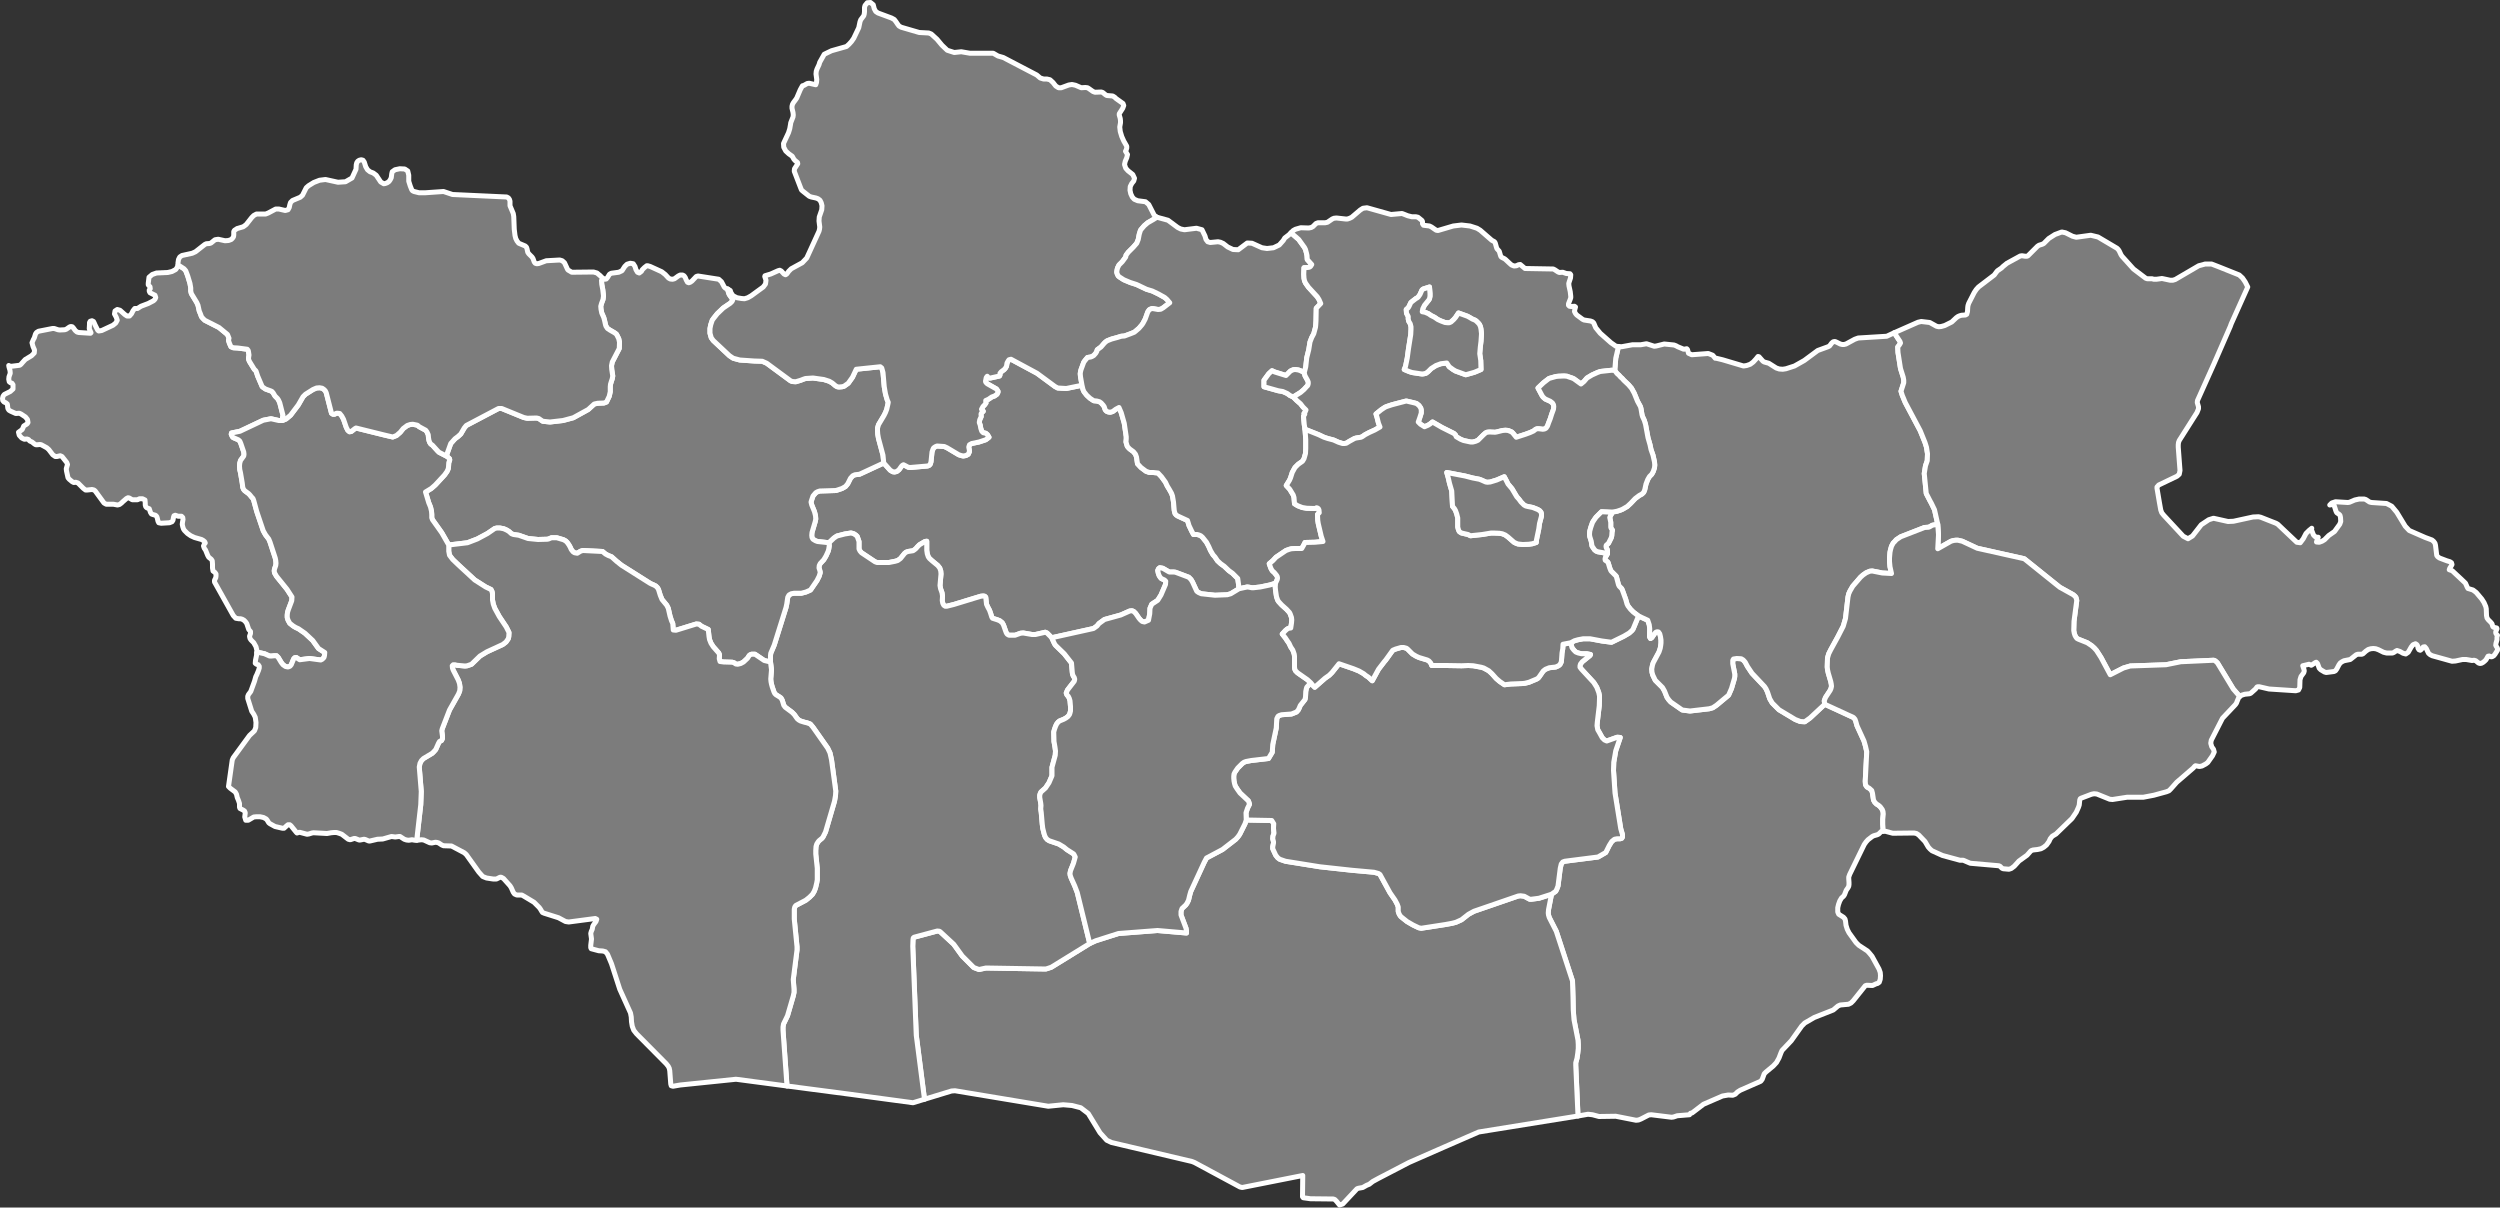 <?xml version="1.0"?>
<!--
************* Copyright (c) 2017 Pareto Softare, LLC DBA Simplemaps.com *******************		
************* Free for Commercial Use, full terms at  http://simplemaps.com/resources/svg-license ************
************* Attribution is appreciated! http://simplemaps.com ***************************
-->
<svg baseprofile="tiny" fill="#7c7c7c" height="483" stroke="#ffffff" stroke-linecap="round" stroke-linejoin="round" stroke-width="2" version="1.2" viewbox="0 0 1000 483" width="1000" xmlns="http://www.w3.org/2000/svg">
 <rect width="100%" height="100%" fill="#333333" stroke="none"/>
 <path d="M113 168.2l-1.5 0-3.1-0.7-3.1 0.6-9.3 4.4-3.4 0.7-0.1 0.5 0.4 0.9 0.3 0.4 2.1 0.9 0.6 0.5 0.4 0.9 1.2 3.5 0.1 0.9-0.1 0.7-1.3 1.8-0.3 1.1-0.1 1.1 0.1 1.4 0.3 1.3 0.7 4.1 0.2 1.7 0.3 0.8 0.5 0.6 1.5 1.1 0.5 0.5 0.9 1.1 0.4 0.4 0.3 0.8 1.2 4.4 2.6 7.7 0.9 1.6 0.6 0.8 0.7 0.9 0.5 1.2 2.1 6.4 0.2 1 0.1 1.1-0.1 0.9-0.5 1.4-0.1 0.7 0.1 0.8 0.8 1.4 4.2 5.2 2 3.1-0.1 1.5-1.4 3.7-0.3 1-0.1 1 0 1 0.3 1 0.7 1.3 1.4 1.1 1 0.6 1.1 0.5 2.6 1.8 3.1 2.9 2.3 3.2 2.5 1.6-0.1 1.2-0.2 0.8-0.7 0.7-0.6 0.3-4.5-0.6-3.9 0.5-0.5-0.3-0.9-0.6-0.6 0.1-0.4 0.4-0.3 0.7-0.7 1.7-0.5 0.6-0.8 0.3-1-0.2-1-0.7-0.7-0.9-1.2-2-0.7-0.7-0.9 0-0.9 0.1-1 0-2-0.9-2.3-0.5-0.8 0 0.1-0.6-0.4-1.7-0.9-1.6-1.1-1.1-0.4-0.6-0.2-0.9 0.4-1.1 0-0.8-0.7-0.8-0.8-2.4-0.5-0.7-0.6-0.6-0.7-0.4-0.7-0.2-0.7 0-1.2-0.2-1-1.1-7.5-13.4 0-0.7 0.5-1 0.1-0.7 0-0.8-0.4-0.6-0.8-0.6-0.2-1.2 0-1.5-0.1-1.4-0.4-0.6-1-0.8-0.4-0.7-0.9-2.2-0.5-0.7-0.3-0.9 0.3-0.7 0.4-0.5-0.2-0.5-0.6-0.5-0.7-0.4-2.8-0.8-1.5-0.7-1.3-0.9-1.2-1.2-0.4-0.6-0.3-0.9-0.2-1 0.1-0.8 0.2-1.1-0.1-0.8-0.5-0.5-1.3 0-1.2-0.4-0.5 0.2-0.2 0.6-0.2 1.2-0.4 0.6-1 0.4-3.3 0.2-1-0.2-0.3-0.6-0.3-1.3-0.2-0.6-0.5-0.5-1.1-0.3-0.5-0.2-0.4-0.6-0.5-1.5-1-0.4-0.4-0.4-0.2-0.7 0-0.7-0.1-1.3-1-0.5-1.2 0-0.8 0.4-1.6 0-0.5 0-1.2-0.7-0.5-0.1-0.6 0.3-1.5 1.3-0.5 0.5-0.8 0.6-0.8 0.2-1.6-0.3-2.9 0-0.9-0.5-3.5-4.8-0.5-0.4-0.8-0.2-1.8 0.2-0.8 0-0.9-0.7-2.1-2.1-0.9-0.3-0.8 0.1-0.6-0.3-1.2-1-0.5-0.6-0.2-0.9-0.2-0.9-0.2-0.9-0.1-0.9 0.5-1.7-0.3-0.8-1.9-2.4-0.7-0.3-1.3 0.3-0.7 0-1-0.7-1.6-2.1-0.8-0.7-2.2-1.2-0.5-0.1-1.1 0.1-0.6 0-0.5-0.3-1-0.8-0.9-0.4-0.5-0.6-0.6-0.2-1.1 0.1-1-0.5-1-1.1-0.3-1.2 1.5-1.1 0.6-1.4 1.4-0.9 0.3-0.5-0.2-1.2-0.8-1-1.8-1.2-0.7-0.3-1.4 0.1-2-0.9-0.7-0.4-0.4-0.6-0.1-0.4-0.1-1-0.1-0.5-0.6-0.5-0.7-0.3-0.5-0.6-0.1-0.8 0.2-0.9 0.5-0.7 2.4-1.2 1.1-1 0-1.7-0.4-0.6-0.6-0.2-0.5-0.4-0.2-1 0.1-1 0.5-1.4-0.1-1.1-0.4-1.4-0.1-0.6 0.6 0.3 0.6 0 3.2-0.4 0.5-0.4 0.6-0.7 1.1-1.2 2.5-1.5 1.1-1.1 0.1-1.2-0.6-1.4-0.4-1.5 0.6-1.4 0.3-0.5 0.5-1.6 0.4-0.6 0.8-0.5 5.6-1.1 0.7 0 1.5 0.5 0.7 0.1 2-0.1 0.6-0.2 1.3-0.9 0.5-0.2 0.6 0.1 0.4 0.4 0.8 1.1 0.7 0.6 0.7 0.2 4.7 0.3 0.2-0.2-0.7-1.6 0.1-1.8 0-0.7 0.3-0.5 0.7-0.2 0.6 0.3 0.3 0.6 0.3 0.7 1.1 2.2 0.4 0.3 1.2-0.2 4.5-2.1 1.1-0.9 0.6-1.1-0.4-1.2-0.7-1.3 0.2-1.2 0.9-0.6 1.1 0.3 1.9 1.7 0.9 0.6 1 0 0.8-0.9 0.6-1.2 0.7-0.9 1.1 0 1.4-0.9 2.9-1.1 2.1-1.1 0.6-0.6 0.3-0.7-0.3-0.9-0.6-0.3-1.4-0.7-0.3-0.6 0-0.5 0.4-0.5-0.1-0.8-0.5-0.5-0.2-0.3 0-0.6 0.3-2.4 1.3-1.1 1.7-0.6 4.5-0.2 1.7-0.4 1.5-0.8 0.8-1.2 0.1-0.5 0.7 0.3 1.7 1.1 0.7 0.8 0.8 2.1 0.9 3 0.3 1.8 0 1.2 0.2 0.9 0.2 0.4 2 3.3 0.5 1.1 0.5 2.3 0.5 1.2 0.4 1.1 0.5 0.6 0.8 0.8 5.7 2.9 3.4 2.8 0.6 1.5-0.2 0.8 0.3 1 0.5 1.2 0.2 0.4 0.9 0.4 1.8 0.1 3.8 0.5 0.4 0.5 0.1 0.5 0.2 1.3-0.2 1.3 0.1 0.6 0.3 0.7 1.9 3.1 0.7 0.7 0.7 2.1 1.8 4.2 1.3 0.9 2.2 0.8 0.4 0.2 0.5 0.6 0.7 1.2 1 1 0.4 0.6 0.5 1.1 1 3.9 0.3 1.1-0.2 1.1 0 1z" id="MNG3208" name="Bayan-Ölgiy">
 </path>
 <path d="M729.9 281.7l11.5 5.3 0.6 0.7 0.3 0.8 0.5 1.8 2.8 6.1 0.6 2.1 0.5 2.2-0.6 11.8 0.1 1.4 0.6 0.9 0.9 0.5 1 0.9 0.3 1.1 0.4 2.7 0.5 0.9 0.7 0.7 0.8 0.5 0.7 0.6 0.8 1.1 0.3 0.8 0.1 1-0.2 2.1 0 2 0.2 2.8-0.8 0.1-1 1-0.6 0.3-1.4 0.4-0.6 0.3-1.7 1.3-0.8 0.9-0.7 1-5.8 11.9-0.4 1.1 0 0.7 0.1 1.5 0 0.8-0.1 0.7-0.3 0.6-0.7 1-0.7 1.8-0.4 0.6-0.8 0.7-0.7 1.2-0.5 1.4-0.3 1.3 0 1.7 0.4 0.9 1.9 1.2 0.6 0.7 0.2 0.8 0.2 1.7 0.5 1.6 0.7 1.4 2.8 3.9 1.1 1.1 3.5 2.3 0.9 1 0.9 1.1 2.8 5.1 0.5 1.4 0.1 1.3-0.1 1.4-0.4 1.2-0.7 0.5-0.5 0.1-1.5 0.7-2.3-0.1-0.6 0.2-4.8 6-0.9 0.9-1 0.5-3.3 0.3-0.9 0.4-1.9 1.6-7.6 3-3.8 2.2-1.2 1.2-4.2 5.9-3.7 3.9-0.4 0.9-0.8 2.1-1 1.8-1.3 1.4-2.9 2.4-0.7 0.7-0.8 2.2-0.6 0.8-8.2 3.6-1.1 0.7-0.9 0.9-1 0.4-1.8-0.1-2.3 0.4-7.6 3.3-4.6 3.5-0.6 0.1-0.4 0.6-4.9 0.4-1.5 0.5-0.8 0.1-8.1-1-1 0.1-3.1 1.6-1 0.4-1 0.1-8.1-1.6-6.7 0.1-2.6-0.7-1.8-0.2-4 0.7-0.9-20.3 0-1 0.5-1.8 0.3-2 0.2-1.9 0-1.6-0.1-1.7-1.6-8.2-0.3-3.9-0.1-5.1-0.2-6.5-6.5-19.9-2.8-5.5-0.3-1-0.1-0.8 0.1-1.3 1.2-6.2 1.7-1.2 0.4-0.8 0.5-1.3 0.9-7.1 0.4-1.7 0.6-0.8 0.8-0.3 2.3-0.3 11-1.4 3.1-1.8 1.4-2.8 1-1.6 1.1-0.9 1.1-0.2 1.2 0 0.6-0.2 0.3-0.5 0-0.9-0.7-2.4-2.3-14.3-0.6-9 0.1-3.3 0.8-4.6 1.8-5.3-1.2-0.1-4.2 1.5-0.9-0.4-0.9-0.9-1.1-2-0.7-1.2-0.3-1.6 0.1-1.3 0.8-6.7 0.1-3 0-0.9-0.3-1.4-0.8-2.1-1.2-1.9-4.9-5.3-0.6-0.8 0-0.6 0.2-0.7 0.7-0.9 3.1-2.5 0.2-0.4-1.5-0.3-2.1 0-1.3-0.3-1-0.4-0.8-0.8-0.7-0.9-0.5-2 1.5-0.8 1.4-0.4 2.1-0.4 2.7 0 4.8 0.9 3.8 0.5 4.9-2.4 2.2-1.3 1.1-1 0.4-0.5 2.2-5.3 3.7 1.7 0.6 1.8 0.2 1.6-0.1 3.2 0.4 0.7 0.5-0.3 1.1-1.6 0.5-0.6 0.6-0.2 0.5 0.1 0.5 0.7 0.3 1.2 0.2 1.3 0 1.2-0.1 0.9-0.2 1.2-0.5 1.5-2.3 4.3-0.3 0.9-0.3 1.6 0.1 1.3 0.3 1.1 1 2.1 2.9 2.9 0.8 1.4 1 2.5 0.7 1 0.8 0.9 4.6 3.2 3.1 0.4 7.7-0.9 1.4-0.4 1.5-1 4.8-4 0.2-0.4 1-2.3 1.2-4.1 0.1-0.8 0-0.9-0.8-4.1 0-1.4 0.3-0.5 1.3-0.2 1.8 0.1 0.8 0.5 0.8 0.9 0.9 1.7 1.8 2.7 5 5.3 0.6 0.9 0.6 1.3 0.9 2.7 1 1.7 2.7 2.7 6.5 3.9 2 0.8 1.8 0.1 2.1-1.5 5.9-5.5z" id="MNG3297" name="Dornogovi">
 </path>
 <path d="M620.6 357.7l-1.2 6.2-0.1 1.3 0.1 0.8 0.3 1 2.8 5.5 6.5 19.9 0.2 6.5 0.1 5.1 0.3 3.9 1.6 8.2 0.1 1.7 0 1.6-0.2 1.9-0.3 2-0.5 1.8 0 1 0.9 20.3-39.7 6.4-14 6.1-13.9 6.1-12.3 6.4-2.2 1.2-1.4 1.1-1 0.4-1.6 0.9-1.7 0.3-0.6 0.2-5.7 6.1-1.3 0.4-1.2-1.5-0.7-0.7-0.6-0.2-9.1-0.1-2.9-0.4-0.3-0.4 0.1-8.5-24.2 4.8-0.9-0.2-18.2-9.8-1-0.4-32.2-7.6-1.9-0.9-2.7-3-4.7-7.7-3-2.3-3.5-0.9-3.5-0.3-6 0.6-37.3-6.2-1.4 0.1-10.8 3.3-3.3-25.6-1.4-35.6 0.1-2.7 0.1-0.6 0.3-0.3 9.3-2.5 0.9 0.1 0.4 0.3 5.3 4.9 3.4 4.7 4.6 4.6 2.1 0.8 2.8-0.6 23.9 0.4 0.7-0.2 1.5-0.5 15.4-9.5 2.4-1.1 9.1-2.9 15.6-1.2 11.6 1 0-0.8-0.2-1.1-2-5.3 0-1.4 0.4-1.2 1.5-1.4 0.5-0.7 0.6-1.2 0.5-2.1 0.4-1.4 5.4-11.7 0.9-1.7 6.4-3.4 5.3-4.1 0.9-1 0.7-1 2.1-4.2 0.5-1.5 10.2 0.2 0.8 1.3-0.1 1.8 0.2 2-0.4 1.1-0.1 1.1 0.3 1.2 0 0.5-0.3 1.5 0 0.8 1.2 2.6 0.8 1 0.8 0.6 2.3 0.8 13.7 2.2 12.8 1.4 8.9 0.8 1.8 0.5 0.6 0.4 4 7.3 2 2.9 0.9 1.7 0.4 1.1 0 1.8 0.4 1.1 0.6 0.9 2.5 2 2.4 1.4 2.3 1.1 1 0.2 9.7-1.5 2.7-0.5 1.5-0.4 2.2-1 2.8-2.2 2.2-1.2 17.7-6.1 0.9-0.1 1.5 0.2 2.2 1.2 0.6 0 3.1-0.4 5-1.6z" id="MNG3298" name="Ömnögovi">
 </path>
 <path d="M775.1 209.7l-2.2 0.4-1 0.6-0.5 0.2-1.6 0.1-9.5 3.7-1.8 1.2-0.6 0.7-0.6 0.6-0.7 1.3-0.4 1.4-0.2 1-0.2 2.3 0 1.4 0.2 2.1 0.6 2.7-3.7-0.2-4-0.8-1 0.1-1.4 0.6-1.3 0.9-1 0.9-3.1 3.6-1.1 1.9-0.5 1.1-0.3 1.3-1 8.6-0.9 3.1-2.2 4.3-2.8 5.1-0.8 1.6-0.5 1.7-0.1 3.6 0.1 1 0.3 1.4 1 3.4 0.2 1 0.1 0.9-0.2 0.9-0.3 0.7-1.9 2.9-0.5 1.3 0.2 1.4-5.9 5.5-2.1 1.5-1.8-0.1-2-0.8-6.5-3.9-2.7-2.7-1-1.7-0.9-2.7-0.6-1.3-0.6-0.9-5-5.3-1.8-2.7-0.9-1.7-0.8-0.9-0.8-0.5-1.8-0.1-1.3 0.2-0.3 0.5 0 1.4 0.8 4.1 0 0.9-0.1 0.8-1.2 4.1-1 2.3-0.2 0.4-4.8 4-1.5 1-1.4 0.4-7.7 0.9-3.1-0.4-4.6-3.2-0.8-0.9-0.7-1-1-2.5-0.8-1.4-2.9-2.9-1-2.1-0.3-1.1-0.1-1.3 0.3-1.6 0.3-0.9 2.3-4.3 0.5-1.5 0.2-1.2 0.1-0.9 0-1.2-0.2-1.3-0.3-1.2-0.5-0.7-0.5-0.1-0.6 0.2-0.5 0.6-1.1 1.6-0.5 0.3-0.4-0.7 0.1-3.2-0.2-1.6-0.6-1.8-3.7-1.7-2.1-1.6-1.1-1.1-1-1.3-0.4-0.8-0.5-1.8-1.3-3.6-0.3-0.7-1-1-0.3-0.6-0.9-3.4-2-2-0.2-0.3-0.4-1-0.6-2-0.2-0.4-1-0.7-0.1-0.5 0.2-0.8 0.4-0.6 0.4-0.8 0-1.1-0.1-0.5-0.4-0.7-0.1-0.6 0.1-0.4 0.9-0.8 1.1-2.2 0.2-0.8 0.1-1.5 0.2-0.7-0.5-0.7-0.2-0.5 0-1.4 0-0.6-0.4-1.9 0.2-0.5 0.5-0.9 0.1-0.7 2.1-0.4 1.5-0.5 0.7-0.3 1.9-1.1 1.4-1.3 1.8-1.9 1.6-1.2 1.1-0.6 0.7-0.7 0.4-1 0.5-2.3 0.7-1.8 0.7-1.2 0.9-0.9 0.6-1.1 0.5-1.5 0.1-1.1-0.1-1.2-0.6-2.7-0.8-2.3-0.4-1.9-0.8-2.8-1-5.4-0.5-1.6-0.7-1.5-0.2-0.7-0.4-2.4-0.2-0.8-1.2-2.2-1.3-3.2-1.1-2-1.2-1.4-1.9-1.8-0.6-0.7-0.7-0.6-0.6-0.7-0.8-0.7-0.9-1.2 0.4-4.9 1.1-4.7 1.2 0.1 4.4-0.8 3.3 0 2.3-0.4 3.1 1 0.8-0.1 3.2-0.8 3.9 0.4 0.8 0.3 0.7 0.4 2.4 1 1.2-0.2 0.3 0.3 0.4 1.5 1.3 0.6 6.6-0.5 1.8 0.7 1 1.2 0.4 0 2.5 0.6 8.4 2.5 1.3-0.2 1.4-0.5 1.2-0.9 1.1-1.2 0.8-1 0.4 0.1 1.6 1.8 0.5 0.3 1.8 0.5 3 1.9 1.2 0.4 1.4 0.1 1.3-0.2 3.4-1.1 3.9-2.2 5.4-4 4.1-1.5 0.6-0.3 0.9-1.2 0.6-0.5 0.7-0.1 0.7 0.3 1.4 0.7 0.8 0.2 0.7 0 0.8-0.2 3.5-1.9 1.4-0.5 11.4-0.7 3-1.4 2.3 3.5 0.2 0.6-0.4 0.7-0.7 0.9 0.1 2.2 1 6.4 1.1 3.5 0.2 1.2 0 1-1.1 3.4 0.5 1.6 1.2 2.9 6 11.3 1.9 4.7 0.6 1.9 0.4 2.6-0.1 2.8-0.7 2-0.5 3.1 0.8 8 1.6 3.1 0.4 0.7 1.3 2.7 1.3 5.8z" id="MNG3315" name="Hentiy">
 </path>
 <path d="M432.8 154.1l0.4 1.7 0.4 0.9 1.1 1.4 1.3 1.2 1.5 1 1.2 0.1 1.1 0.3 0.7 0.5 0.8 0.9 0.4 0.6 0.3 1 0.3 0.5 0.5 0.4 0.6 0.2 0.7 0.1 1-0.3 1.2-0.9 1.3-0.7 0.9 2.1 1.2 4.2 0.8 5.4 0 0.8-0.1 1.3 0.3 1 0.2 0.7 0.5 0.6 0.5 0.5 1.5 1.1 0.8 1 0.4 1.1 0.4 2.7 1.4 1.5 2 1.5 1.4 0.5 1.5 0 1.9 0.2 1.4 1.5 1.6 2.2 0.7 1.5 0.8 1.3 0.9 1.6 0.4 1.1 0.4 2.4 0.3 3.4 0.3 1.2 0.5 0.6 0.6 0.4 3.9 1.8 0.4 1.3 0.2 0.7 1.1 2.3 0.7 1.3 1.5 0 0.7 0.2 0.7 0.3 0.7 0.6 1.6 2 0.9 1.7 0.7 1.6 1 1.7 0.8 0.9 1 1.5 1.3 1.2 1.4 1 1.9 1.8 1.4 1 2.1 2.1 0.3 2.2 0.2 1.9-3.3 2-1.4 0.4-4.9 0.2-5.5-0.6-1.1-0.5-0.7-0.5-1.7-3.7-0.6-1-0.9-0.9-5.3-2-0.8-0.1-1.7 0-2.6-1.5-1.2-0.2-0.5 0.4-0.3 0.7 0.2 1 0.3 0.9 0.4 0.7 0.5 0.6 1.3 0.6 0.5 0.5-0.1 1.3-1.8 4.2-1.3 2.1-2.4 1.6-0.3 0.7-0.4 0.9-0.1 2.2-0.5 2.6-1.6 0.7-0.9-0.2-0.7-0.6-0.6-0.7-1.3-1.9-0.8-0.8-0.7-0.3-0.9 0.1-3.6 1.6-6.5 1.8-2.2 1.6-0.8 1-1.4 1-16.7 3.7-1.9-1.9-0.7-0.3-3.9 0.9-1.4 0-3.5-0.6-1.1 0.1-2.2 0.8-2.4 0-0.7-0.4-0.4-0.6-0.4-1.1-0.7-2-0.5-0.9-1-0.8-1-0.4-1.6-0.5-0.3-0.1-0.3-0.5-0.5-1.6-0.4-1.1-0.7-1.3-0.5-1.1-0.3-2.8-0.4-0.4-0.6-0.1-1 0.1-10.8 3.3-2.8 0.7-0.6 0-0.6-0.4-0.4-0.8-0.2-1.1 0.1-1.8-0.2-1.3-0.6-1.7-0.2-1.2 0.1-1.2 0.2-2.3 0.1-1.1-0.1-1.2-0.4-1.2-0.8-1-2.3-1.9-1-0.9-0.5-0.7-0.4-1.2-0.2-1.4 0-3.6-0.7 0.1-2.2 1.3-0.8 0.8-0.6 0.7-0.6 0.5-0.6 0.4-2 0.3-0.8 0.3-0.6 0.5-1.6 2-1.1 0.8-1 0.3-2.5 0.5-3.8 0-1 0-0.8-0.3-5.4-3.6-0.6-0.7-0.4-0.8 0-3-0.7-2-0.5-0.5-0.9-0.6-1.1-0.3-2.5 0.4-3.1 0.8-1.2 0.8-2 1.9-4.6-0.5-0.8-0.3-1-0.6-0.4-0.7-0.1-0.9 0.1-1.1 1.3-4.4 0.2-1-0.1-1.3-0.4-1.6-1.1-2.7-0.3-1.2 0.8-2.4 1.1-1.3 0.7-0.4 0.9-0.3 6.5-0.2 2.4-0.8 1.4-0.8 0.9-1.1 1.1-2.2 0.9-1 0.9-0.4 1.8-0.2 9.7-4.5 2.6 2.9 1 0.6 0.7 0.1 0.9-0.2 0.9-0.7 1-1.4 0.4-0.4 0.4-0.2 0.6 0.3 1.3 0.7 0.8 0.1 6.9-0.6 0.6-0.2 0.5-0.5 0.3-1 0.4-3.9 0.3-0.9 0.3-0.7 0.7-0.5 0.7-0.3 2.9 0.2 1.1 0.5 4.7 2.8 0.9 0.3 0.9 0.2 1.1-0.2 0.9-0.5 0.5-1.1-0.1-0.8-0.2-1 0.3-0.9 0.9-0.5 2.9-0.6 2.7-0.9 1.3-1-0.6-1-0.7-0.6-1-0.2-0.6-0.6-0.4-1.2-0.2-1.2-0.4-1.1 0.2-1.1 0.6-1.3-0.1-0.9 0.1-0.4 0.8-0.8-0.2-0.3-0.5-0.5 0.6-1.1 0.6-0.6 0.6-0.8-0.1-0.7 0-0.3 1.1-0.5 1.3-0.9 1.1-0.4 1-0.7 0.4-0.8 0-0.4-0.6-0.9-3.7-2.1-0.6-0.6-0.1-0.4 0.3-1.5 0.4-0.5 0.6 0.7 0.7 0 3.6-0.8 0.2-0.4 0-0.7 0.5-0.6 1.2-0.9 0.5-0.6 0.4-0.7 0.2-1.3 0.5-0.9 0.3-0.4 0.8-0.2 10.4 5.6 7.2 5.3 1.1 0.6 3.4 0.2 6.3-1.3z" id="MNG3316" name="Arhangay">
 </path>
 <path d="M420.7 255.1l1.1 2.4 0.4 0.6 3.5 3.4 2.9 3.7 0.3 3.6 0.1 0.8 0.3 0.8 0.4 0.6 0.2 0.7-0.2 0.8-2.7 3.5-0.5 1.2 0.3 0.8 0.5 0.5 0.4 0.8 0.3 1 0.2 2.3 0 1.8-0.2 0.8-0.2 0.6-0.6 0.8-0.8 0.6-0.9 0.5-1.7 0.7-0.6 0.5-0.6 0.8-0.4 0.9-0.4 1.1-0.3 1.1 0.1 3.8 0.4 2.3 0.2 1.5-0.1 1.7-1.3 4.8 0 2.3 0 1.1-1.2 2.8-1.4 2.1-1.8 1.6-0.3 0.6-0.2 0.7 0 0.9 0.4 2.3 0.1 0.9-0.1 1.4 0.2 1.4 0.4 4.6 0.2 1.7 0.5 2 0.3 1 0.4 0.8 0.6 0.7 0.8 0.5 3.8 1.3 2 1.2 1.2 1 2.8 1.8 0.6 1.2-0.7 2.5-1.2 3-0.2 1.1 0.1 0.8 0.4 1.1 1.4 3.1 1 2.6 5 20.4-15.4 9.5-1.5 0.5-0.7 0.2-23.9-0.4-2.8 0.6-2.1-0.8-4.6-4.6-3.4-4.7-5.3-4.9-0.4-0.3-0.9-0.1-9.3 2.5-0.3 0.3-0.1 0.6-0.1 2.7 1.4 35.6 3.3 25.6-4.6 1.4-25.2-3.4-25.2-3.3-1.6-22.3 0-1.3 0.2-1.2 1.6-3.3 2.3-7.9 0.3-1.4 0-1.3-0.3-3.9 1.5-11.8 0-1.3-1.1-11.1 0-3.9 0.2-0.9 0.4-0.6 4-2.1 1.5-1.2 1.2-1.2 0.7-1.2 0.5-1.3 0.5-2.1 0.2-1.2 0-4.6-0.6-5.7 0-1.4 0.1-1.6 0.3-1 0.5-0.8 0.4-0.5 1.2-1 0.4-0.5 1-2 3.6-12.3 0.4-2.3 0.1-1.8-1.7-12.5-0.6-2.7-0.9-1.9-5.9-8.4-1.1-1.3-1.4-0.5-0.9-0.2-1.6-0.5-0.7-0.4-0.6-0.5-1.2-1.7-0.9-0.9-2.7-2-0.6-0.8-0.6-2-0.5-0.9-0.7-0.5-1.3-0.8-0.5-0.5-0.3-0.6-0.7-2-0.3-1.1-0.2-1-0.1-1.1 0.3-3.7-0.4-3.1 0-2.6 0.1-0.9 1.4-3.3 4.7-15 0.3-1.4 0.2-1.4 0.2-1.3 0.5-0.9 0.9-0.5 1.1-0.2 2.9 0 1.9-0.5 1.8-0.8 2.6-3.8 0.9-1.8 0.4-1.4-0.2-0.9-0.3-0.9 0.1-1 0.4-0.8 1.4-1.5 0.9-1.5 0.5-1.1 0.4-0.9 0.2-0.8 0.2-1.3-0.1-1.2 2-1.9 1.2-0.8 3.1-0.8 2.5-0.4 1.1 0.3 0.9 0.6 0.5 0.5 0.7 2 0 3 0.4 0.8 0.6 0.7 5.4 3.6 0.8 0.3 1 0 3.8 0 2.5-0.5 1-0.3 1.1-0.8 1.6-2 0.6-0.5 0.8-0.3 2-0.3 0.6-0.4 0.6-0.5 0.6-0.7 0.8-0.8 2.2-1.3 0.7-0.1 0 3.6 0.2 1.4 0.4 1.2 0.5 0.7 1 0.9 2.3 1.9 0.8 1 0.4 1.2 0.1 1.2-0.1 1.1-0.2 2.3-0.1 1.2 0.2 1.2 0.6 1.7 0.2 1.3-0.1 1.8 0.2 1.1 0.4 0.8 0.6 0.4 0.6 0 2.8-0.7 10.8-3.3 1-0.1 0.6 0.1 0.4 0.4 0.3 2.8 0.5 1.1 0.7 1.3 0.4 1.1 0.5 1.6 0.3 0.5 0.3 0.1 1.6 0.5 1 0.4 1 0.8 0.5 0.9 0.7 2 0.4 1.1 0.4 0.6 0.7 0.4 2.4 0 2.2-0.8 1.1-0.1 3.5 0.6 1.4 0 3.9-0.9 0.7 0.3 1.9 1.9z" id="MNG3317" name="Bayanhongor">
 </path>
 <path d="M291.1 115.6l0.1 0.7 0.3 1 0.2 0.5 1.2 1.7 0.2 0.5-0.3 0.6-0.7 0.7-2.8 1.9-2.4 2.3-1.5 1.9-0.5 0.7-0.6 1.8-0.3 1.5 0 1.9 0.5 1.8 0.8 1.1 6.5 6.1 1.5 1 2.6 0.7 5.8 0.4 3.2 0.1 1.8 0.8 9.5 7 0.7 0.3 1.4 0.1 2-0.6 1-0.4 0.9-0.3 3-0.2 4.3 0.6 2.2 0.7 1.2 0.7 1.3 1.1 0.7 0.4 0.7 0.1 1.2-0.1 0.8-0.2 1.7-1.2 1.7-2.4 1.5-3.2 9.6-1 0.6 0.5 0.2 0.7 0.3 1.1 0.5 5.7 0.5 2.9 0.7 2.4 0.4 0.9-0.1 0.6-0.5 2.2-0.5 1.3-0.6 1.2-2.2 3.7-0.4 1.4 0 1 0.1 1.4 0.3 1.7 1.8 6.7 0.3 3.1-9.7 4.5-1.8 0.2-0.9 0.4-0.9 1-1.1 2.2-0.9 1.1-1.4 0.8-2.4 0.8-6.5 0.2-0.9 0.3-0.7 0.4-1.1 1.3-0.8 2.4 0.3 1.2 1.1 2.7 0.4 1.6 0.1 1.3-0.2 1-1.3 4.4-0.1 1.1 0.1 0.9 0.4 0.7 1 0.6 0.8 0.3 4.6 0.5 0.1 1.2-0.2 1.3-0.2 0.8-0.4 0.9-0.5 1.1-0.9 1.5-1.4 1.5-0.4 0.8-0.1 1 0.3 0.9 0.2 0.9-0.4 1.4-0.9 1.8-2.6 3.8-1.8 0.8-1.9 0.5-2.9 0-1.1 0.2-0.9 0.5-0.5 0.9-0.2 1.3-0.2 1.4-0.3 1.4-4.7 15-1.4 3.3-0.1 0.9 0 2.6-2.5-0.6-3.7-2.5-1.4 0-0.5 0.2-0.4 0.3-0.7 1.1-1.6 1.5-1.1 0.6-1.2 0.3-0.8-0.1-0.7-0.5-0.7-0.2-3.4-0.1-1.5-0.2-0.3-1.1 0.1-1.6-0.3-0.7-2.2-2.5-0.9-1.4-0.6-1.5-0.2-1.2-0.3-2.8-2.7-1.3-1-0.8-1.1-0.1-8.1 2.5-1.1-0.1-0.2-2.6-0.5-1.1-0.6-1.9-0.7-3.1-0.6-1.2-1.9-2.3-0.7-1.7-0.7-2.3-0.4-0.7-0.7-0.7-1-0.5-0.5-0.2-0.8-0.4-11.4-7.2-2-1.6-2-1.8-1.3-0.5-1.1-0.6-1.2-1-7.9-0.4-0.9 0.3-1.3 0.8-1.1-0.2-0.6-0.4-0.7-0.9-0.4-0.9-0.5-0.9-0.7-1-0.6-0.6-0.9-0.5-2.7-0.8-0.9 0-1.2 0-1.2 0.5-0.5 0.1-3.7 0.1-4-0.4-3.7-1.3-2.1-0.3-0.8-0.3-1-0.9-0.8-0.5-1.3-0.6-1.6-0.3-1.1 0-0.9 0.2-2.9 2-4.1 2.2-3.9 1.5-7.5 0.9-2.8-4.9-3.7-5.2-0.3-0.8 0-1.3-0.1-1.3-0.4-1.7-0.7-1.7-1.3-4.3 2.3-1.4 1.6-1.4 3.7-4 1-1.4 0.5-1.1 0.1-0.7 0.1-1.7 0.4-1.1-0.1-0.5-0.4-0.4-0.9-0.7 1.8-5 1.7-1.9 1.2-0.9 1.1-1 1.4-2.4 0.8-1 12.9-6.8 1.3 0 8.8 3.6 1.4 0.3 3.7-0.1 0.9 0.2 1.6 1.1 2.9 0.3 5.2-0.6 4.1-1.1 6-3.3 2.4-2.2 1.4-0.3 2.5-0.1 1-0.4 1.1-2.3 0.4-1.8 0-2 0.1-1 0.3-1 0.4-1.2 0.2-1.1-0.2-1.3-0.2-1.3-0.1-1.5 0.3-1.5 2.8-5.4 0.1-2.5-0.3-1.4-0.4-0.8-0.5-1-0.8-0.6-1.9-1.1-0.9-0.6-0.6-0.9-0.2-0.6-0.4-1.8-0.3-1.1-0.8-1.8-0.3-1.5-0.1-1.2 0.3-1.1 0.6-1.6 0.2-1.4-0.3-2.6-0.4-2.1-0.1-1.5 0.6-0.8 0.7 0.3 0.6-0.1 0.5-0.6 0.8-1.3 0.7-0.4 3-0.4 1.3-0.6 1.1-1.7 0.9-0.9 1.3-0.4 1.2 0.2 0.7 1.1 0.4 1.3 0.6 1 0.7 0.3 0.9-0.7 0.3-0.6 0.9-0.9 0.9-0.7 0.4 0 1 0.3 4.6 2.1 1.4 1.1 1.3 1.4 0.7 0.4 0.9 0.1 0.8-0.2 1.5-1.1 0.8-0.4 0.9 0 0.6 0.3 0.5 0.7 0.4 1 0.5 0.9 0.5 0.2 0.6-0.2 0.7-0.5 1.7-1.8 0.7-0.2 8.3 1.3 1.1 1 1.1 2.1 0.5 0.5 0.9 0.3z" id="MNG3318" name="Dzavhan">
 </path>
 <path d="M308.2 264.8l0.4 3.1-0.3 3.7 0.1 1.1 0.2 1 0.3 1.1 0.7 2 0.3 0.6 0.5 0.5 1.3 0.8 0.7 0.5 0.5 0.9 0.6 2 0.6 0.8 2.7 2 0.9 0.9 1.2 1.7 0.6 0.5 0.7 0.4 1.6 0.5 0.9 0.2 1.4 0.5 1.1 1.3 5.9 8.4 0.9 1.9 0.6 2.7 1.7 12.5-0.1 1.8-0.4 2.3-3.6 12.3-1 2-0.4 0.5-1.2 1-0.4 0.5-0.5 0.8-0.3 1-0.1 1.6 0 1.4 0.6 5.7 0 4.6-0.2 1.2-0.5 2.1-0.5 1.3-0.7 1.2-1.2 1.2-1.5 1.2-4 2.1-0.4 0.6-0.2 0.9 0 3.9 1.1 11.1 0 1.3-1.5 11.8 0.3 3.9 0 1.3-0.3 1.4-2.3 7.9-1.6 3.3-0.2 1.2 0 1.3 1.6 22.3-20.4-2.7-22.3 2.3-2.9 0.5-0.7-0.2-0.2-0.7-0.4-5.3-0.2-1-0.4-0.8-0.8-1-11.9-12-1.1-1.4-0.6-1.6-0.3-1.8-0.1-1.9-0.3-1.6-4.3-9.5-3.3-10.2-1.6-3.8-0.8-1-1.1-0.3-1.6-0.1-3-0.8-0.2-0.4 0-1 0.3-2.5-0.3-2.2 0.2-0.8 0.4-0.9 0.2-1.2 0.4-0.7 0.9-1.2 0.3-0.9-0.6-0.3-10.6 1.4-1.3-0.2-2.8-1.5-5.7-1.8-0.7-0.3-0.4-0.6-0.4-0.7-0.5-0.7-2.1-2.1-4-2.4-0.9-0.5-2 0-0.9-0.4-0.5-0.7-0.8-1.8-0.5-0.8-2.6-2.9-0.9-0.5-0.5 0-1.4 0.7-1.4 0-2.6-0.4-1.5-0.6-1.6-1.8-5-7-0.8-0.7-5.1-2.7-3.2-0.1-0.7-0.3-1.2-0.8-0.6-0.2-0.7-0.1-1.5 0.3-0.8-0.1-2.4-1.1-0.9-0.1-1.9 0.2 0-0.2 1.6-14 0.2-5.3-0.8-9.8 0.3-1.5 0.6-1.1 0.8-0.8 3.5-2.1 0.7-0.7 0.7-0.8 1.1-2.5 0.4-0.7 0.8-0.4 0.4-0.8 0-0.8-0.3-2.3 0.2-0.8 2.9-7.5 3.6-6.4 0.5-1.3 0.1-1.4-0.2-1.5-0.5-1.4-2-3.9-0.3-0.8-0.1-1 0.4-0.4 0.7 0 0.7 0.2 3.3 0.3 0.9-0.1 1.7-0.6 3.4-3.3 2.8-1.7 6.3-2.9 1.3-1 0.9-1.3 0.2-0.8 0.1-1.7-1.1-2.2-2.8-4.2-1.8-3.3-0.6-1.7-0.3-1.6 0-1.3 0-1.2-0.2-0.9-0.4-0.8-2.1-1-4.4-2.8-6.5-6-2.3-2.2-1.3-1.7-0.3-1.6 0-2.5 7.5-0.9 3.9-1.5 4.1-2.2 2.9-2 0.9-0.2 1.1 0 1.6 0.3 1.3 0.6 0.8 0.5 1 0.9 0.8 0.3 2.1 0.3 3.7 1.3 4 0.4 3.7-0.1 0.5-0.1 1.2-0.5 1.2 0 0.9 0 2.7 0.8 0.9 0.5 0.6 0.6 0.7 1 0.5 0.9 0.4 0.9 0.7 0.9 0.6 0.4 1.1 0.2 1.3-0.8 0.9-0.3 7.9 0.4 1.2 1 1.1 0.6 1.3 0.5 2 1.8 2 1.6 11.4 7.2 0.8 0.4 0.5 0.2 1 0.5 0.7 0.7 0.4 0.7 0.7 2.3 0.7 1.7 1.9 2.3 0.6 1.2 0.7 3.1 0.6 1.9 0.5 1.1 0.2 2.6 1.1 0.1 8.1-2.5 1.1 0.1 1 0.8 2.7 1.3 0.3 2.8 0.2 1.2 0.6 1.5 0.9 1.4 2.2 2.5 0.3 0.7-0.1 1.6 0.3 1.1 1.5 0.2 3.4 0.1 0.7 0.2 0.7 0.5 0.8 0.1 1.2-0.3 1.1-0.6 1.6-1.5 0.7-1.1 0.4-0.3 0.5-0.2 1.4 0 3.7 2.5 2.5 0.6z" id="MNG3319" name="Govi-Altay">
 </path>
 <path d="M178.5 182.4l0.9 0.7 0.4 0.4 0.1 0.5-0.4 1.1-0.1 1.7-0.1 0.7-0.5 1.1-1 1.4-3.7 4-1.6 1.4-2.3 1.4 1.3 4.3 0.7 1.7 0.4 1.7 0.1 1.3 0 1.3 0.3 0.8 3.7 5.2 2.8 4.9 0 2.5 0.3 1.6 1.3 1.7 2.3 2.2 6.5 6 4.4 2.8 2.1 1 0.4 0.8 0.2 0.9 0 1.2 0 1.3 0.3 1.6 0.6 1.7 1.8 3.3 2.8 4.2 1.1 2.2-0.1 1.7-0.2 0.8-0.9 1.3-1.3 1-6.3 2.9-2.8 1.7-3.4 3.3-1.7 0.6-0.9 0.1-3.3-0.3-0.7-0.2-0.7 0-0.4 0.4 0.1 1 0.3 0.8 2 3.9 0.5 1.4 0.2 1.5-0.1 1.4-0.5 1.3-3.6 6.4-2.9 7.5-0.2 0.8 0.3 2.3 0 0.8-0.4 0.8-0.8 0.4-0.4 0.7-1.1 2.5-0.7 0.8-0.7 0.7-3.5 2.1-0.8 0.8-0.6 1.1-0.3 1.5 0.8 9.8-0.2 5.3-1.6 14 0 0.2-0.8 0-1.1-0.2-1.3 0.2-0.9-0.1-0.9-0.3-1.7-1.1-0.4 0-1.5 0.2-1.5-0.2-3.5 1-2.1 0.1-3 0.7-0.5 0-1.4-0.6-0.5-0.1-1.5 0.3-0.5 0-1.5-0.6-0.5 0-1.5 0.5-0.8-0.2-2.6-2-1.1-0.4-1-0.3-1 0-1.1 0.1-1.7 0.3-5.4-0.3-0.6 0.1-1.3 0.4-0.7 0.1-3-0.8-1 0.3-0.3-0.3-2.1-2.6-0.5-0.4-0.7 0-0.5 0.4-1.1 1-0.6 0-3-0.7-2-1.1-0.5-0.4-0.6-1-0.4-0.5-1.1-0.6-1.4-0.3-1.4 0-1.1 0.1-2.2 1.3-1 0-0.4-1.3 0.2-1.7-0.3-0.7-0.6-0.4-1.2-0.6-0.2-0.5 0-1.5-0.4-1.2-0.5-1.2-0.3-1.3-0.5-0.9-2-1.5-0.7-0.7 1.5-10.6 0.4-0.9 6.5-8.9 1.7-1.6 0.3-0.3 0.5-1.3 0.1-2-0.3-2.1-0.6-1.2-0.8-1.2-1.6-5.1 0-0.9 0.3-0.7 0.9-1.2 1.5-4.1 0.5-1.8 0.4-0.8 0.7-1.7 0.3-1 0-0.7-0.4-0.6-0.7-0.2-0.5-0.4 0.1-1.2 0.4-1.9 0.1-1.2 0.8 0 2.3 0.5 2 0.9 1 0 0.9-0.1 0.9 0 0.7 0.7 1.2 2 0.7 0.9 1 0.7 1 0.2 0.8-0.3 0.5-0.6 0.7-1.7 0.3-0.7 0.4-0.4 0.6-0.1 0.9 0.6 0.5 0.3 3.9-0.5 4.5 0.6 0.6-0.3 0.7-0.7 0.2-0.8 0.1-1.2-2.5-1.6-2.3-3.2-3.1-2.9-2.6-1.8-1.1-0.5-1-0.6-1.4-1.1-0.7-1.3-0.3-1 0-1 0.1-1 0.3-1 1.4-3.7 0.1-1.5-2-3.1-4.2-5.2-0.8-1.4-0.1-0.8 0.1-0.7 0.5-1.4 0.1-0.9-0.1-1.1-0.2-1-2.1-6.4-0.5-1.2-0.7-0.9-0.6-0.8-0.9-1.6-2.6-7.7-1.2-4.4-0.3-0.8-0.4-0.4-0.9-1.1-0.5-0.5-1.5-1.1-0.5-0.6-0.3-0.8-0.2-1.7-0.7-4.1-0.3-1.3-0.1-1.4 0.1-1.1 0.3-1.1 1.3-1.8 0.1-0.7-0.1-0.9-1.2-3.5-0.4-0.9-0.6-0.5-2.1-0.9-0.3-0.4-0.4-0.9 0.1-0.5 3.4-0.7 9.3-4.4 3.1-0.6 3.1 0.7 1.5 0 1.4-0.6 1.8-1.5 3.1-4.1 1.9-3.3 1-1 3-1.9 1.4-0.6 1.2-0.1 1.1 0.2 0.7 0.5 0.5 0.5 0.4 0.8 2.1 8.2 0.6 0.4 0.6 0 0.8-0.4 0.5 0 0.8 0.1 0.8 1 0.7 1.3 1.1 3.2 0.6 1.2 0.7 0.6 0.7-0.1 1.4-1.1 0.5-0.3 11.3 2.8 3.4 0.8 1.5-0.6 1.5-1.3 1.2-1.5 1.6-1.2 1.2-0.4 1-0.1 1.5 0.3 0.4 0.1 0.7 0.6 2.6 1.4 0.5 0.7 0.5 1.1 0.1 1.2 0.2 1.1 0.3 0.8 0.4 0.6 0.7 0.5 2 2.2 0.6 0.6 2.9 1.5z" id="MNG3320" name="Hovd">
 </path>
 <path d="M462.8 86.9l-1.8 1.1-1.9 1.1-1.4 1.2-1.2 1.4-0.3 0.4-0.5 1.6-0.4 2.1-0.6 1.5-1.4 1.6-0.6 0.6-1.4 1.4-0.9 1.2-0.1 0.7-1.4 1.9-1.3 1.3-0.6 1.2-0.2 0.9-0.1 0.8 0.2 0.7 0.4 0.8 0.5 0.4 1.7 1.1 2.6 1.1 2.5 0.8 4 1.9 2.3 0.7 2.5 1.2 2.5 1.4 0.9 0.8 1.1 1.3-2.6 2-1 0.6-1.1 0.1-1.7-0.3-0.6-0.1-0.6 0.2-0.6 0.3-0.6 0.9-1 2.8-0.9 1.7-0.4 0.6-1.2 1.4-1.4 1.2-0.5 0.4-1.5 0.6-2.4 0.9-1.3 0.1-1.6 0.5-2.2 0.6-1.8 0.7-0.7 0.5-0.6 0.6-1.2 1.4-1.5 1.1-0.2 0.7-0.4 0.7-0.8 0.9-0.7 0.4-0.5 0.2-1.3 0.2-1 1.2-0.5 0.7-1.1 3-0.2 0.8-0.1 0.8 0.1 1.2 0.6 3.4-6.3 1.3-3.4-0.2-1.1-0.6-7.2-5.3-10.4-5.6-0.8 0.2-0.3 0.4-0.5 0.9-0.2 1.3-0.4 0.7-0.5 0.6-1.2 0.9-0.5 0.6 0 0.7-0.2 0.4-3.6 0.8-0.7 0-0.6-0.7-0.4 0.5-0.3 1.5 0.1 0.4 0.6 0.6 3.7 2.1 0.6 0.9 0 0.4-0.4 0.8-1 0.7-1.1 0.4-1.3 0.9-1.1 0.5 0 0.3 0.1 0.7-0.6 0.8-0.6 0.6-0.6 1.1 0.5 0.5 0.2 0.3-0.8 0.8-0.1 0.4 0.1 0.9-0.6 1.3-0.2 1.1 0.4 1.1 0.2 1.2 0.4 1.2 0.6 0.6 1 0.2 0.7 0.6 0.6 1-1.3 1-2.7 0.9-2.9 0.6-0.9 0.5-0.3 0.9 0.2 1 0.1 0.8-0.5 1.1-0.9 0.5-1.1 0.2-0.9-0.2-0.9-0.3-4.7-2.8-1.1-0.5-2.9-0.2-0.7 0.3-0.7 0.5-0.3 0.7-0.3 0.9-0.4 3.9-0.3 1-0.5 0.5-0.6 0.2-6.9 0.6-0.8-0.1-1.3-0.7-0.6-0.3-0.4 0.2-0.4 0.4-1 1.4-0.9 0.7-0.9 0.2-0.7-0.1-1-0.6-2.6-2.9-0.3-3.1-1.8-6.7-0.3-1.7-0.1-1.4 0-1 0.4-1.4 2.2-3.7 0.6-1.2 0.5-1.3 0.5-2.2 0.1-0.6-0.4-0.9-0.7-2.4-0.5-2.9-0.5-5.7-0.3-1.1-0.2-0.7-0.6-0.5-9.6 1-1.5 3.2-1.7 2.4-1.7 1.2-0.8 0.2-1.2 0.1-0.7-0.1-0.7-0.4-1.3-1.1-1.2-0.7-2.2-0.7-4.3-0.6-3 0.2-0.9 0.3-1 0.4-2 0.6-1.4-0.1-0.7-0.3-9.5-7-1.8-0.8-3.2-0.1-5.8-0.4-2.6-0.7-1.5-1-6.5-6.1-0.8-1.1-0.5-1.8 0-1.9 0.3-1.5 0.6-1.8 0.5-0.7 1.5-1.9 2.4-2.3 2.8-1.9 0.7-0.7 0.3-0.6-0.2-0.5-1.2-1.7-0.2-0.5-0.3-1-0.1-0.7 1 0.6 0.3 0.9 0.8 1.2 1.6 0.8 1.8 0.3 1.2 0.1 1.3-0.4 1.4-0.8 2.6-1.9 2.2-1.6 0.9-1.2 0.2-1.5-0.5-1.5 0.1-0.3 2.3-0.7 2.9-1.3 0.7-0.2 0.6 0.3 1.1 1.2 0.6 0.3 0.5-0.3 0.8-1.1 1-1 4.4-2.4 1.8-1.9 4.9-10.7 0.2-0.8 0.1-0.9-0.1-0.8-0.2-1.6 0.1-1.6 1-2.9 0.1-1.6-0.3-1.2-0.5-1-0.8-0.6-0.8-0.3-1.9-0.4-0.8-0.3-2.4-1.9-0.7-0.6-0.4-1-2.5-6.5 0.1-1 1.3-2-0.1-0.5-1-0.8-0.5-0.6-0.6-1.1-1.4-1-1.2-1.1-0.8-1.5-0.1-1.5 2-4.3 0.5-1.6 0.3-1.7 0.1-0.7 0.9-2.3 0.1-0.8-0.1-1-0.4-1.7 0-0.8 0.2-0.8 0.4-0.7 0.9-1.2 0.4-0.6 1.4-3.3 0.6-1.1 0.3-0.5 0.5-0.1 1.4-0.8 0.8-0.1 2.6 0.6 0.3-0.9 0.1-1.2-0.3-2.2 0.1-1.1 0.3-0.9 0.8-1.7 0.3-1 1.8-3.2 2.9-1.4 6-1.7 1-0.9 1-1.1 0.9-1.3 2-4.2 0.5-2.4 0.3-0.8 1.2-1.6 0.2-0.7 0.1-0.9 0-1.7 0.2-0.8 0.9-1.1 1.3-0.1 1.1 0.9 0.4 1.6 0.6 1.1 0.9 0.6 5.4 2 1.1 0.6 0.7 0.9 0.6 0.9 0.6 0.8 0.9 0.5 7.2 2.1 3.8 0.2 1 0.4 2.3 2.1 2 2.4 2.1 2 2.8 0.9 2.8-0.3 3.5 0.6 9.3 0 1.9 1.1 2.1 0.6 13.4 7 1.4 1.2 1.3 0.4 1.3 0 1.3 0.3 1.2 1.1 1.1 1.4 1.1 0.7 1.1 0 3-1.1 1.3-0.2 1.4 0.3 2.3 1 1.6-0.1 0.9 0.1 0.5 0.3 1.7 1.2 0.8 0.3 2.5-0.1 0.6 0.2 1.1 0.9 0.5 0.3 2.4 0.2 0.8 0.5 0.5 0.5 2.8 2 0.3 0.8-0.4 1.1-1.4 2.2 0 0.5 0.4 1.4 0.1 0.9 0 0.8-0.3 1.7 0.2 1.8 0.6 2 0.8 1.8 0.8 1.4 0.4 0.7 0 0.7-0.2 0.7-0.3 0.6 0.8 1.3-0.3 1.3-0.6 1.4-0.3 1.3 0.5 1.5 0.9 1 1.9 1.5 0.7 1.5-0.3 1.1-0.8 1-0.6 1.2-0.1 1.5 0.3 1.4 0.6 1.3 0.8 0.9 1.4 0.6 3.1 0.4 1.3 1.1 2.2 4.3 1.1 0.8z" id="MNG3321" name="Hövsgöl">
 </path>
 <path d="M241.2 111.4l-0.6 0.8 0.1 1.5 0.4 2.1 0.3 2.6-0.2 1.4-0.6 1.6-0.3 1.1 0.1 1.2 0.3 1.5 0.8 1.8 0.3 1.1 0.4 1.8 0.2 0.6 0.6 0.9 0.9 0.6 1.9 1.1 0.8 0.6 0.5 1 0.4 0.8 0.3 1.4-0.1 2.5-2.8 5.4-0.3 1.5 0.1 1.5 0.2 1.3 0.2 1.3-0.2 1.1-0.4 1.2-0.3 1-0.1 1 0 2-0.4 1.8-1.1 2.3-1 0.4-2.5 0.1-1.4 0.3-2.4 2.2-6 3.3-4.1 1.1-5.2 0.6-2.9-0.3-1.6-1.1-0.9-0.2-3.7 0.1-1.4-0.3-8.8-3.6-1.3 0-12.9 6.8-0.8 1-1.4 2.4-1.1 1-1.2 0.9-1.7 1.9-1.8 5-2.9-1.5-0.6-0.6-2-2.2-0.7-0.5-0.4-0.6-0.3-0.8-0.2-1.1-0.1-1.2-0.5-1.1-0.5-0.7-2.6-1.4-0.7-0.6-0.4-0.1-1.5-0.3-1 0.1-1.2 0.4-1.6 1.2-1.2 1.5-1.5 1.3-1.5 0.6-3.4-0.8-11.3-2.8-0.5 0.3-1.4 1.1-0.7 0.1-0.7-0.6-0.6-1.2-1.1-3.2-0.7-1.3-0.8-1-0.8-0.1-0.5 0-0.8 0.4-0.6 0-0.6-0.4-2.1-8.2-0.4-0.8-0.5-0.5-0.7-0.5-1.1-0.2-1.2 0.1-1.4 0.6-3 1.9-1 1-1.9 3.3-3.1 4.1-1.8 1.5-1.4 0.6 0-1 0.2-1.1-0.3-1.1-1-3.9-0.5-1.1-0.4-0.6-1-1-0.7-1.2-0.5-0.6-0.4-0.2-2.2-0.8-1.3-0.9-1.8-4.2-0.7-2.1-0.7-0.7-1.9-3.1-0.3-0.7-0.1-0.6 0.2-1.3-0.2-1.3-0.1-0.5-0.4-0.5-3.8-0.5-1.8-0.1-0.9-0.4-0.2-0.4-0.5-1.2-0.3-1 0.2-0.8-0.6-1.5-3.4-2.8-5.7-2.9-0.8-0.8-0.5-0.6-0.4-1.1-0.5-1.2-0.5-2.3-0.5-1.1-2-3.3-0.2-0.4-0.2-0.9 0-1.2-0.3-1.8-0.9-3-0.8-2.1-0.7-0.8-1.7-1.1-0.7-0.3 0-1 0.2-1.3 0.5-1 0.9-0.6 4.1-0.9 1.3-0.6 3.7-2.9 0.6-0.3 1.3-0.1 0.6-0.2 1.6-1.3 1.3-0.2 2.7 0.6 1.4-0.1 1.1-0.4 0.5-0.5 0.4-0.6 0.1-0.7 0-1.4 0.3-0.5 1.1-0.7 2.4-0.7 1.2-0.9 2.2-2.8 0.8-0.8 1.1-0.6 3.7 0 1-0.4 3-1.6 1.2 0 2.6 0.6 1.1-0.3 0.5-0.9 0.2-1 0.3-1 0.8-0.8 3.1-1.3 0.9-0.8 1.5-3 0.9-0.8 2.1-1.3 2.3-0.9 2.4-0.3 5 1.1 3-0.2 2.6-1.5 1.6-3.5 0.1-1.8 0.2-0.8 0.4-0.6 0.6-0.4 0.8-0.2 0.7 0.2 0.5 0.7 0.6 1.9 0.7 1.2 1 0.8 1.3 0.5 1.2 0.9 1.8 2.7 1.2 0.7 0.6-0.1 0.8-0.3 0.7-0.5 0.5-0.7 0.4-0.8 0.2-1.6 0.2-0.8 1.1-0.8 1.9-0.4 2 0.1 1.2 0.8 0.4 1.7 0 2.4 0.6 1.9 0.6 1.5 0.3 0.4 0.6 0.3 2 0.5 2.6 0 7.2-0.5 3.6 1.2 21.7 1 0.7 0.4 0.4 0.6 0.2 0.7 0 1.8 1.3 3.1 0.2 1.2 0.2 5.1 0.3 2.5 0.3 1.2 0.5 1 0.7 0.9 2.6 1.1 0.5 0.5 0.2 0.6 0.3 1.4 0.4 0.6 1.3 1.3 0.4 0.6 0.5 1.4 0.4 0.5 0.6 0.2 0.8-0.1 3-1.1 5.4-0.3 1 0.3 0.9 0.8 1.2 2.6 0.2 0.3 1.5 0.9 8.7-0.1 1.4 0.4 1.4 1.2 1 1z" id="MNG3322" name="Uvs">
 </path>
 <path d="M516.4 93.1l3.1 2.7 2.3 3.2 0.4 0.8 0.4 1.5 0.2 0.9 0.1 1.6 1.8 2-0.5 0.8-0.5 0.3-0.7 0.1-1.4 0.1-0.1 2.6 0.1 1.6 0.2 1 0.4 0.9 1.2 1.7 3.5 3.8 0.7 1.1 0.7 1.6-1.8 1.9-0.1 5-0.1 1.6-0.1 1-0.7 2.6-0.8 1.5-0.7 1.8-0.5 3.1-0.8 3.2-0.4 3.6-0.6 2.4-1.5-0.8-0.8-0.3-1.3-0.2-0.8 0.1-1.1 0.5-1.8 1.8-4.5-1.4-1.1-0.5-1.3 1.2-1.9 2.6 0 2.6 5.7 1.6 1.8 0.3 1.8 0.8 1.1 0.8 1.3 0.6 1.4 1.4 1.5 1.3 1 1.3 1.2 1.2-0.4 0.9-0.4 0.5 0.3 0.3-0.5 0.8 0.3 3.3 0.3 1.9 0.3 4.1 0 3.6-0.1 2-0.6 2.1-0.6 1-1.7 1.2-1.3 1.3-1.1 2-0.7 2.2-0.4 0.9-1.3 2.1 1.4 1.5 1.4 2.3 0.3 1 0.2 2.5 1.3 0.8 1.8 0.7 1.8 0.3 3.3 0.1 0.6-0.3 0.4 0.1 0.4 0.3 0.2 0.5 0.1 1.1-0.7 0.7 0.1 2.3 0.2 1.3 1.2 5.1 0.7 2.1-3.2 0.3-4 0.1-0.5 1-0.8 1.4-2.5 0-1.6 0.1-0.8 0.2-1.4 0.5-4 2.7-1.2 1.3-1.5 1.3 0.6 1.7 0.3 0.6 0.4 0.6 0.7 0.6 0.9 1.1 0.3 0.5 0.1 0.6-0.1 0.6-0.7 1.5-2.3 0.7-3.8 0.8-2.7 0.3-0.7 0-1-0.2-0.8-0.1-1 0.2-2.3 0.5-0.2-1.9-0.3-2.2-2.1-2.1-1.4-1-1.9-1.8-1.4-1-1.3-1.2-1-1.5-0.8-0.9-1-1.7-0.7-1.6-0.9-1.7-1.6-2-0.7-0.6-0.7-0.3-0.7-0.2-1.5 0-0.7-1.3-1.1-2.3-0.2-0.7-0.4-1.3-3.9-1.8-0.6-0.4-0.5-0.6-0.3-1.2-0.3-3.4-0.4-2.4-0.4-1.1-0.9-1.6-0.8-1.3-0.7-1.5-1.6-2.2-1.4-1.5-1.9-0.2-1.5 0-1.4-0.5-2-1.5-1.4-1.5-0.4-2.7-0.4-1.1-0.8-1-1.5-1.1-0.5-0.5-0.5-0.6-0.2-0.7-0.3-1 0.1-1.3 0-0.8-0.8-5.4-1.2-4.2-0.9-2.1-1.3 0.7-1.2 0.9-1 0.3-0.7-0.1-0.6-0.2-0.5-0.4-0.3-0.5-0.3-1-0.4-0.6-0.8-0.9-0.7-0.5-1.1-0.3-1.2-0.1-1.5-1-1.3-1.2-1.1-1.4-0.4-0.9-0.4-1.7-0.6-3.4-0.1-1.2 0.1-0.8 0.2-0.8 1.1-3 0.5-0.7 1-1.2 1.3-0.2 0.5-0.2 0.7-0.4 0.8-0.9 0.4-0.7 0.2-0.7 1.5-1.1 1.2-1.4 0.6-0.6 0.7-0.5 1.8-0.7 2.2-0.6 1.6-0.5 1.3-0.1 2.4-0.9 1.5-0.6 0.5-0.4 1.4-1.2 1.2-1.4 0.4-0.6 0.9-1.7 1-2.8 0.6-0.9 0.6-0.3 0.6-0.2 0.6 0.1 1.7 0.3 1.1-0.1 1-0.6 2.6-2-1.1-1.3-0.9-0.8-2.5-1.4-2.5-1.2-2.3-0.7-4-1.9-2.5-0.8-2.6-1.1-1.7-1.1-0.5-0.4-0.4-0.8-0.2-0.7 0.1-0.8 0.2-0.9 0.6-1.2 1.3-1.3 1.4-1.9 0.1-0.7 0.9-1.2 1.4-1.4 0.6-0.6 1.4-1.6 0.6-1.5 0.4-2.1 0.5-1.6 0.3-0.4 1.2-1.4 1.4-1.2 1.9-1.1 1.8-1.1 4.4 1.2 3.9 2.9 1.2 0.6 1.5 0.3 4.8-0.6 2.2 0.6 1.2 2.5 0.4 1.4 0.7 0.9 1 0.3 3.1-0.3 1 0.2 1.1 0.5 1.8 1.4 2.1 1 2.1 0.1 3.6-2.7 1.9 0.1 4 1.8 2 0.3 2.6-0.3 2.3-1.1 1.6-1.8 0.6-1 1.7-1.3 0.8-0.8z" id="MNG3323" name="Bulgan">
 </path>
 <path d="M521.7 149.1l0.3 1.2 1 1.8 0.3 0.7 0 0.7-0.2 0.7-0.5 0.5-1 1.1-1.4 1.2-2.9 1.8-1.3-0.6-1.1-0.8-1.8-0.8-1.8-0.3-5.7-1.6 0-2.6 1.9-2.6 1.3-1.2 1.1 0.5 4.5 1.4 1.8-1.8 1.1-0.5 0.8-0.1 1.3 0.2 0.8 0.3 1.5 0.8z" id="MNG3324" name="Orhon">
 </path>
 <path d="M620.6 357.7l-5 1.6-3.1 0.4-0.6 0-2.2-1.2-1.5-0.2-0.9 0.1-17.7 6.1-2.2 1.2-2.8 2.2-2.2 1-1.5 0.4-2.7 0.5-9.7 1.5-1-0.2-2.3-1.1-2.4-1.4-2.5-2-0.6-0.9-0.4-1.1 0-1.8-0.4-1.1-0.9-1.7-2-2.9-4-7.3-0.6-0.4-1.8-0.5-8.9-0.8-12.8-1.4-13.7-2.2-2.3-0.8-0.8-0.6-0.8-1-1.2-2.6 0-0.8 0.3-1.5 0-0.5-0.3-1.2 0.1-1.1 0.4-1.1-0.2-2 0.1-1.8-0.8-1.3-10.2-0.2-0.1-2.9 0.6-1.8 0.8-1.6-0.4-1.3-3.4-3.2-1.2-1.7-0.7-1.1-0.3-1-0.2-1-0.1-1.1 0-0.8 0.1-0.9 0.4-0.8 1.1-1.6 1.8-1.8 0.7-0.5 0.8-0.3 2.1-0.4 6.9-0.8 1.5-2.5 0.2-3.1 1.4-6.6 0.2-3.7 0.5-1 0.5-0.3 0.9-0.3 4-0.3 2-0.8 0.7-0.8 0.4-0.8 0.4-1 1.9-2.4 0.2-1 0.1-2.2 0.2-1 0.2-0.7 1.6-1.8 0.9 1.1 0.7 0.7 4.1-3.6 1.7-1.2 1.1-1.1 2.8-3.5 2.9 1 2.9 1 2.2 0.9 1.9 1.1 0.7 0.6 1.2 0.8 1.5 1.4 2.5-4.6 2.3-3 0.6-0.7 2.8-3.9 1.2-0.5 2.1-0.6 1.1 0 1.1 0.3 0.5 0.4 1.9 1.9 1.5 0.9 1.1 0.5 3.3 1 0.7 0.4 0.7 0.8 0.4 1 5.9 0 6 0.1 2.7-0.1 2 0.1 3.2 0.6 1 0.3 2 1.1 1.3 1.2 1.7 1.9 1.4 1.2 1.9 1.3 2.5-0.3 4.9-0.2 0.8-0.1 1.6-0.4 3.1-1.3 0.6-0.4 0.4-0.5 1.6-2.3 0.9-0.7 1.5-0.6 2.6-0.3 1.1-0.5 0.6-0.5 0.5-1 0.1-0.8 0.2-2.8 0.3-1.7 0.1-1.8 3.1-0.6 0.5 2 0.7 0.9 0.8 0.8 1 0.4 1.3 0.3 2.1 0 1.5 0.3-0.2 0.4-3.1 2.5-0.7 0.9-0.2 0.7 0 0.6 0.6 0.8 4.9 5.3 1.2 1.9 0.8 2.1 0.3 1.4 0 0.9-0.1 3-0.8 6.7-0.1 1.3 0.3 1.6 0.7 1.2 1.1 2 0.9 0.9 0.9 0.4 4.2-1.5 1.2 0.1-1.8 5.3-0.8 4.6-0.1 3.3 0.6 9 2.3 14.3 0.7 2.4 0 0.9-0.3 0.5-0.6 0.2-1.2 0-1.1 0.2-1.1 0.9-1 1.6-1.4 2.8-3.1 1.8-11 1.4-2.3 0.3-0.8 0.3-0.6 0.8-0.4 1.7-0.9 7.1-0.5 1.3-0.4 0.8-1.7 1.2z" id="MNG3325" name="Dundgovi">
 </path>
 <path d="M647.4 138.6l-1.1 4.7-0.4 4.9-1.2-0.1-1 0.1-3.6 0.4-1.1 0.4-2.2 1-2 1.2-1.2 1.4-1.2 1-2.9-2.1-0.7-0.3-1.2-0.4-0.8-0.3-1.2-0.1-2.3 0.1-0.9 0.1-1.8 0.5-1 0.3-2.2 1.7-2.2 2.1 1.6 3 0.4 0.6 0.9 0.8 2 0.9 0.9 0.7 0.4 0.7 0.1 0.7-0.1 1.1-0.7 1.9-0.6 1.9-0.6 1.5-0.5 1.4-0.6 0.9-0.6 0.3-0.7 0.1-1.6-0.2-0.6 0-0.6 0.2-0.9 0.7-1.3 0.6-1.9 0.7-3.7 1.2-1.3-1.6-0.5-0.5-1.4-0.6-1.1-0.1-1.2 0.1-2.4 0.6-0.6 0.1-2.2-0.1-1 0.1-0.6 0.3-0.9 0.8-0.8 0.8-1.3 1.3-0.9 0.4-1.1 0.3-1 0-2.8-0.6-1.2-0.5-1.7-1-0.3-0.7-0.6-0.6-4.8-2.4-3.8-2.2-1 0.8-0.8 0.5-1.4 0.6-1.6-1-0.9-0.9 0.6-1.7 0.6-1.9 0-1.2-0.2-0.8-0.7-1-1-0.8-1.1-0.3-3-0.7-5.7 1.5-2.1 0.7-0.7 0.3-1.5 1-2.1 1.7 0.4 1.3 0.6 2.4 0.6 1.5-2.1 1.2-2.2 1-1.7 0.9-1 0.7-0.6 0.3-1.9 0.3-0.7 0.2-2 1.1-0.8 0.5-0.5 0.3-0.7 0.1-0.8 0-1.6-0.5-2-0.9-2.3-0.6-1.5-0.5-2.1-1-5.5-2.2-0.3-1.9-0.3-3.3 0.5-0.8-0.3-0.3 0.4-0.5 0.4-0.9-1.2-1.2-1-1.3-1.5-1.3-1.4-1.4 2.9-1.8 1.4-1.2 1-1.1 0.5-0.5 0.2-0.7 0-0.7-0.3-0.7-1-1.8-0.3-1.2 0.6-2.4 0.4-3.6 0.8-3.2 0.5-3.1 0.7-1.8 0.8-1.5 0.7-2.6 0.1-1 0.1-1.6 0.1-5 1.8-1.9-0.7-1.6-0.7-1.1-3.5-3.8-1.2-1.7-0.4-0.9-0.2-1-0.1-1.6 0.1-2.6 1.4-0.1 0.7-0.1 0.5-0.3 0.5-0.8-1.8-2-0.1-1.6-0.2-0.9-0.4-1.5-0.4-0.8-2.3-3.2-3.1-2.7 0.9-0.9 0.9-0.5 2.1-0.6 3.2 0.1 1-0.2 0.7-0.4 1.2-1.2 0.8-0.3 2.9 0 0.9-0.2 1.9-1.3 0.7-0.3 1-0.1 3.6 0.4 0.8 0 0.9-0.3 0.8-0.4 3.4-2.9 1.1-0.7 1.6-0.2 9.6 2.7 4.4-0.4 0.8 0.3 1.5 0.6 1.6 0.4 1.6 0 0.9 0.2 1.6 1.3 0.2 0.4 0 0.9 0.4 0.6 2.4 0.3 0.8 0.4 1.3 0.9 0.6 0.4 0.7 0.1 6.1-1.8 3.3-0.4 3.4 0.4 2.8 0.9 1.3 0.8 4.6 4 1.1 0.6 0.3 0.5 0.5 1.8 0.2 0.5 0.9 1 0.5 1.7 0.2 0.5 0.4 0.3 1 0.5 0.4 0.3 1.6 1.5 0.8 0.7 1 0.4 1-0.1 0.8-0.4 0.7-0.1 1.9 1.6 11.3 0.2 0.6 0.3 1.2 0.8 0.6 0.3 1.4-0.1 1.4 0.5 1.5 0.1 0.3 0.4-0.1 1.3-0.5 1.5-0.2 0.7 0.1 1 0.5 2.3 0.2 1.8 0 0.6-0.2 0.6-0.7 1.8 0 0.6 0.4 0.4 0.7 0.1 1.3-0.1 0.4 0.3-0.3 1.1-0.1 0.7 0.4 0.8 0.5 0.6 2.3 1.7 0.6 0.3 2.6 0.4 0.8 0.3 0.5 0.5 0.8 1.9 1.8 2.2 4.3 3.8 2 1.4 1 0.1z m-69.4-9.6l-1.6-0.6-1.3-0.6-1.3-0.9-1.4-0.7-1-0.7-1.4-0.6-1.1-0.2 0.2-1.2 0.7-1.4 1.7-2.1 0.3-0.5 0.2-1 0-1.1-0.2-2.6-2.5 0.8-0.5 0.4-0.8 1.8-0.7 1-0.5 0.4-0.4 0.2-1.8 1.4-0.3 0.3-0.7 1.5-0.3 0.5-0.8 0.7 0.1 1.5 0.7 1.3 0 1 0.2 0.9 0.6 1 0.3 1.2 0 1.1-0.1 2-0.9 5.7-0.5 3.7-0.7 3.4-0.5 1.2 1.9 0.8 1.2 0.4 3.3 0.5 0.8 0.1 0.7-0.1 0.8-0.2 0.9-0.7 1.2-1.2 1.9-1.2 1.9-0.7 0.8-0.1 1.6-0.2 1 1.5 1.5 1.1 1 0.6 4.1 1.5 3.5-1 2.6-1.1-0.1-3.6-0.4-2.7 0.2-2.5 0.3-2.5 0.2-3-0.2-1.8-0.2-1-0.4-0.9-0.4-0.5-0.8-0.8-0.5-0.4-1.2-0.5-1-0.6-0.9-0.5-3.6-1.3-1.2 1.8-0.7 0.8-1.1 1-0.7 0.3-0.7 0-1-0.1z" id="MNG3326" name="Selenge">
 </path>
 <path d="M495.6 235.5l2.3-0.5 1-0.2 0.8 0.1 1 0.2 0.7 0 2.7-0.3 3.8-0.8 2.3-0.7-0.1 1.5 0.1 1.2 0.4 2.7 0.5 1.4 0.4 0.6 1.2 1.3 1.9 1.7 1.2 1.3 0.3 0.6 0.5 1.4 0.1 1-0.1 1.2-0.3 2-0.8 0.1-0.6 0.3-0.7 0.6-1.3 1.4 1.2 1.5 1 1.5 0.5 0.7 0.7 1.5 0.8 1.2 0.3 0.8 0.3 0.9 0.1 0.8 0 4.3 0.1 0.8 0.3 0.7 0.8 0.8 4 2.8 1.3 1.2-1.6 1.8-0.2 0.7-0.2 1-0.1 2.2-0.2 1-1.9 2.4-0.4 1-0.4 0.8-0.7 0.8-2 0.8-4 0.3-0.9 0.3-0.5 0.3-0.5 1-0.2 3.7-1.4 6.6-0.2 3.1-1.5 2.5-6.9 0.8-2.1 0.4-0.8 0.3-0.7 0.5-1.8 1.8-1.1 1.6-0.4 0.8-0.1 0.9 0 0.8 0.1 1.1 0.2 1 0.3 1 0.7 1.1 1.2 1.7 3.4 3.2 0.4 1.3-0.8 1.6-0.6 1.8 0.1 2.9-0.5 1.5-2.1 4.2-0.7 1-0.9 1-5.3 4.1-6.4 3.4-0.9 1.7-5.4 11.7-0.4 1.4-0.5 2.1-0.6 1.2-0.5 0.7-1.5 1.4-0.4 1.2 0 1.4 2 5.3 0.2 1.1 0 0.8-11.6-1-15.6 1.2-9.1 2.9-2.4 1.1-5-20.4-1-2.6-1.4-3.1-0.4-1.1-0.1-0.8 0.2-1.1 1.2-3 0.7-2.5-0.6-1.2-2.8-1.8-1.2-1-2-1.2-3.8-1.3-0.8-0.5-0.6-0.7-0.4-0.8-0.3-1-0.5-2-0.2-1.7-0.4-4.6-0.2-1.4 0.1-1.4-0.1-0.9-0.4-2.3 0-0.9 0.2-0.7 0.3-0.6 1.8-1.6 1.4-2.1 1.2-2.8 0-1.1 0-2.3 1.3-4.8 0.1-1.7-0.2-1.5-0.4-2.3-0.1-3.8 0.3-1.1 0.4-1.1 0.4-0.9 0.6-0.8 0.6-0.5 1.7-0.7 0.9-0.5 0.8-0.6 0.6-0.8 0.2-0.6 0.2-0.8 0-1.8-0.2-2.3-0.3-1-0.4-0.8-0.5-0.5-0.3-0.8 0.5-1.2 2.7-3.5 0.2-0.8-0.2-0.7-0.4-0.6-0.3-0.8-0.1-0.8-0.3-3.6-2.9-3.7-3.5-3.4-0.4-0.6-1.1-2.4 16.7-3.7 1.4-1 0.8-1 2.2-1.6 6.5-1.8 3.6-1.6 0.9-0.1 0.7 0.3 0.8 0.8 1.3 1.9 0.6 0.7 0.7 0.6 0.9 0.2 1.6-0.7 0.5-2.6 0.1-2.2 0.4-0.9 0.3-0.7 2.4-1.6 1.3-2.1 1.8-4.2 0.1-1.3-0.5-0.5-1.3-0.6-0.5-0.6-0.4-0.7-0.3-0.9-0.2-1 0.3-0.7 0.5-0.4 1.2 0.2 2.6 1.5 1.7 0 0.8 0.1 5.3 2 0.9 0.9 0.6 1 1.7 3.7 0.7 0.5 1.1 0.5 5.5 0.6 4.9-0.2 1.4-0.4 3.3-2z" id="MNG3327" name="Övörhangay">
 </path>
 <path d="M578 129l1 0.1 0.7 0 0.7-0.3 1.1-1 0.7-0.8 1.2-1.8 3.6 1.3 0.9 0.5 1 0.6 1.2 0.5 0.5 0.4 0.8 0.8 0.4 0.5 0.4 0.9 0.2 1 0.2 1.8-0.2 3-0.3 2.5-0.2 2.5 0.4 2.7 0.1 3.6-2.6 1.1-3.5 1-4.1-1.5-1-0.6-1.5-1.1-1-1.5-1.6 0.2-0.8 0.1-1.9 0.7-1.9 1.2-1.2 1.2-0.9 0.7-0.8 0.2-0.7 0.1-0.8-0.1-3.3-0.5-1.2-0.4-1.9-0.8 0.5-1.2 0.7-3.4 0.5-3.7 0.9-5.7 0.1-2 0-1.1-0.3-1.2-0.6-1-0.2-0.9 0-1-0.7-1.3-0.1-1.5 0.8-0.7 0.3-0.5 0.7-1.5 0.3-0.3 1.8-1.4 0.4-0.2 0.5-0.4 0.7-1 0.8-1.8 0.5-0.4 2.5-0.8 0.2 2.6 0 1.1-0.2 1-0.3 0.5-1.7 2.1-0.7 1.4-0.2 1.2 1.1 0.2 1.4 0.6 1 0.7 1.4 0.7 1.3 0.9 1.3 0.6 1.6 0.6z" id="MNG3328" name="Darhan-Uul">
 </path>
 <path d="M645.9 148.2l0.9 1.2 0.8 0.7 0.6 0.7 0.7 0.6 0.6 0.7 1.9 1.8 1.2 1.4 1.1 2 1.3 3.2 1.2 2.2 0.2 0.8 0.4 2.4 0.2 0.7 0.7 1.5 0.5 1.6 1 5.4 0.8 2.8 0.4 1.9 0.8 2.3 0.6 2.7 0.1 1.2-0.1 1.1-0.5 1.5-0.6 1.1-0.9 0.9-0.7 1.2-0.7 1.8-0.5 2.3-0.4 1-0.7 0.7-1.1 0.6-1.6 1.2-1.8 1.9-1.4 1.3-1.9 1.1-0.7 0.3-1.5 0.5-2.1 0.4-4.1-0.2-2.2 2.2-0.9 1.3-0.5 0.8-0.7 2-0.4 1.5-0.1 1.2 0.1 0.9 0.6 1.9 0.3 1.9 1 1.5 0.6 0.5 0.7 0.3 3.9 0.7-0.4 0.8-0.4 0.6-0.2 0.8 0.1 0.5 1 0.7 0.2 0.4 0.6 2 0.4 1 0.2 0.3 2 2 0.9 3.4 0.3 0.6 1 1 0.3 0.7 1.3 3.6 0.5 1.8 0.4 0.8 1 1.3 1.1 1.1 2.1 1.6-2.2 5.3-0.4 0.5-1.1 1-2.2 1.3-4.9 2.4-3.8-0.5-4.8-0.9-2.7 0-2.1 0.4-1.4 0.4-1.5 0.8-3.1 0.6-0.1 1.8-0.3 1.7-0.2 2.8-0.1 0.8-0.5 1-0.6 0.5-1.1 0.5-2.6 0.3-1.5 0.6-0.9 0.7-1.6 2.3-0.4 0.5-0.6 0.4-3.1 1.3-1.6 0.4-0.8 0.1-4.9 0.2-2.5 0.3-1.9-1.3-1.4-1.2-1.7-1.9-1.3-1.2-2-1.1-1-0.3-3.2-0.6-2-0.1-2.7 0.1-6-0.1-5.9 0-0.4-1-0.7-0.8-0.7-0.4-3.3-1-1.1-0.5-1.5-0.9-1.9-1.9-0.5-0.4-1.1-0.3-1.1 0-2.1 0.6-1.2 0.5-2.8 3.9-0.6 0.7-2.3 3-2.5 4.6-1.5-1.4-1.2-0.8-0.7-0.6-1.9-1.1-2.2-0.9-2.9-1-2.9-1-2.8 3.5-1.1 1.1-1.7 1.2-4.1 3.6-0.7-0.7-0.9-1.1-1.3-1.2-4-2.8-0.8-0.8-0.3-0.7-0.1-0.8 0-4.3-0.1-0.8-0.3-0.9-0.3-0.8-0.8-1.2-0.7-1.5-0.5-0.7-1-1.5-1.2-1.5 1.3-1.4 0.7-0.6 0.6-0.3 0.8-0.1 0.3-2 0.1-1.2-0.1-1-0.5-1.4-0.3-0.6-1.2-1.3-1.9-1.7-1.2-1.3-0.4-0.6-0.5-1.4-0.4-2.7-0.1-1.2 0.1-1.5 0.7-1.5 0.1-0.6-0.1-0.6-0.3-0.5-0.9-1.1-0.7-0.6-0.4-0.6-0.3-0.6-0.6-1.7 1.5-1.3 1.2-1.3 4-2.7 1.4-0.5 0.8-0.2 1.6-0.1 2.5 0 0.8-1.4 0.5-1 4-0.1 3.2-0.3-0.7-2.1-1.2-5.1-0.2-1.3-0.1-2.3 0.7-0.7-0.1-1.1-0.2-0.5-0.4-0.3-0.4-0.1-0.6 0.3-3.3-0.1-1.8-0.3-1.8-0.7-1.3-0.8-0.2-2.5-0.3-1-1.4-2.3-1.4-1.5 1.3-2.1 0.4-0.9 0.7-2.2 1.1-2 1.3-1.3 1.7-1.2 0.6-1 0.6-2.1 0.1-2 0-3.6-0.3-4.1 5.5 2.2 2.1 1 1.5 0.5 2.3 0.6 2 0.9 1.6 0.5 0.8 0 0.7-0.1 0.5-0.3 0.8-0.5 2-1.1 0.7-0.2 1.9-0.3 0.6-0.3 1-0.7 1.7-0.9 2.2-1 2.1-1.2-0.6-1.5-0.6-2.4-0.4-1.3 2.1-1.7 1.5-1 0.7-0.3 2.1-0.7 5.7-1.5 3 0.7 1.1 0.3 1 0.8 0.7 1 0.2 0.8 0 1.2-0.6 1.9-0.6 1.7 0.9 0.9 1.6 1 1.4-0.6 0.8-0.5 1-0.8 3.8 2.2 4.8 2.4 0.6 0.6 0.3 0.7 1.7 1 1.2 0.5 2.8 0.6 1 0 1.1-0.3 0.9-0.4 1.3-1.3 0.8-0.8 0.9-0.8 0.6-0.3 1-0.1 2.2 0.1 0.6-0.1 2.4-0.6 1.2-0.1 1.1 0.1 1.4 0.6 0.5 0.5 1.3 1.6 3.7-1.2 1.9-0.7 1.3-0.6 0.9-0.7 0.6-0.2 0.6 0 1.6 0.2 0.7-0.1 0.6-0.3 0.6-0.9 0.5-1.4 0.6-1.5 0.6-1.9 0.7-1.9 0.1-1.1-0.1-0.7-0.4-0.7-0.9-0.7-2-0.9-0.9-0.8-0.4-0.6-1.6-3 2.2-2.1 2.2-1.7 1-0.3 1.8-0.5 0.9-0.1 2.3-0.1 1.2 0.1 0.8 0.3 1.2 0.4 0.7 0.3 2.9 2.1 1.2-1 1.2-1.4 2-1.2 2.2-1 1.1-0.4 3.6-0.4 1-0.1 1.2 0.1z m-51.6 44.6l-1.8-0.8-0.8-0.3-2.6-0.5-3.1-0.8-7.3-1.4 0.6 2.1 0.5 2.2 0.9 3.1 0.3 6.1 0.8 1 0.4 0.7 0.5 1.4 0.4 1.6 0 3.6 0.2 0.8 0.3 0.8 0.2 0.3 0.8 0.5 2.6 0.6 1 0.5 4.7-0.5 3.6-0.6 0.8 0 2.4 0.1 1.2 0.2 1.2 0.5 1.1 0.8 2.4 2.1 0.8 0.4 0.8 0.3 1.9 0.2 2.4-0.1 1.4-0.2 1.6-0.5 0.1-1.1 0.9-4.3 0.3-2.2 0.8-3 0-0.8-0.2-0.7-0.5-0.6-0.8-0.5-2-0.8-2-0.4-0.8-0.2-0.7-0.4-0.6-0.6-0.6-0.6-0.8-1.1-0.9-1-1.9-3.2-1.6-1.9-0.6-1.2-0.9-1.7-3 1.3-2.6 0.8-1.1 0.1-0.7-0.1z" id="MNG3329" name="Töv">
 </path>
 <path d="M644.7 204.9l-0.1 0.7-0.5 0.9-0.2 0.5 0.4 1.9 0 0.6 0 1.4 0.2 0.5 0.5 0.7-0.2 0.7-0.1 1.5-0.2 0.8-1.1 2.2-0.9 0.8-0.1 0.4 0.1 0.6 0.4 0.7 0.1 0.5 0 1.1-3.9-0.7-0.7-0.3-0.6-0.5-1-1.5-0.3-1.9-0.6-1.9-0.1-0.9 0.1-1.2 0.4-1.5 0.7-2 0.5-0.8 0.9-1.3 2.2-2.2 4.1 0.2z" id="MNG3330" name="Govĭ-Sümber">
 </path>
 <path d="M594.3 192.8l0.7 0.1 1.1-0.1 2.6-0.8 3-1.3 0.9 1.7 0.6 1.2 1.6 1.9 1.9 3.2 0.9 1 0.8 1.1 0.6 0.6 0.6 0.6 0.7 0.4 0.8 0.2 2 0.4 2 0.8 0.8 0.5 0.5 0.6 0.2 0.7 0 0.8-0.8 3-0.3 2.2-0.9 4.3-0.1 1.1-1.6 0.5-1.4 0.2-2.4 0.1-1.9-0.2-0.8-0.3-0.8-0.4-2.4-2.1-1.1-0.8-1.2-0.5-1.2-0.2-2.4-0.1-0.8 0-3.6 0.6-4.7 0.5-1-0.5-2.6-0.6-0.8-0.5-0.2-0.3-0.3-0.8-0.2-0.8 0-3.6-0.4-1.6-0.5-1.4-0.4-0.7-0.8-1-0.3-6.1-0.9-3.1-0.5-2.2-0.6-2.1 7.3 1.4 3.1 0.8 2.6 0.5 0.8 0.3 1.8 0.8z" id="MNG3331" name="Ulaanbaatar">
 </path>
 <path d="M895.9 278.6l-2.6-3-6.3-10.4-0.5-0.5-0.5-0.4-0.5-0.2-13.2 0.6-5.9 1.2-14.3 0.5-2.7 0.8-5.3 2.7-3.7-6.9-1.8-2.8-0.9-1-1-0.9-0.9-0.6-0.9-0.6-3.5-1.4-0.6-0.3-0.4-0.5-0.4-0.7-0.3-0.9-0.2-1.1 0.1-3.7 1.1-8.3-0.3-1.2-0.4-0.5-0.7-0.6-5.4-3-14.2-11.4-18.8-4.2-6-2.8-1.7-0.4-0.9 0-0.9 0.1-1 0.3-5.3 3 0.3-5.6-0.3-4.2-1.3-5.8-1.3-2.7-0.4-0.7-1.6-3.1-0.8-8 0.5-3.1 0.7-2 0.1-2.8-0.4-2.6-0.6-1.9-1.9-4.7-6-11.3-1.2-2.9-0.5-1.6 1.1-3.4 0-1-0.2-1.2-1.1-3.5-1-6.4-0.1-2.2 0.7-0.9 0.4-0.7-0.2-0.6-2.3-3.5 9.5-4.2 1.3-0.3 3.4 0.4 2.7 1.5 0.9 0.2 1-0.1 1.4-0.4 2.8-1.4 1.8-1.7 0.7-0.5 0.7-0.3 0.7-0.2 1.6-0.1 0.5-0.3 0.3-1.1 0.1-1.7 0.1-0.7 0.3-0.9 2.2-4.3 0.8-1.2 0.9-1 6.3-4.8 0.8-1.1 0.5-0.6 1.6-1.1 0.6-0.6 1.6-1.3 5.3-2.9 0.7-0.1 1.3 0.2 0.7 0 0.4-0.2 3.8-3.8 0.6-0.4 1.3-0.4 0.6-0.3 2-2 2.5-1.6 2.7-1 1.5 0.3 2.8 1.4 1.5 0.4 5.8-0.8 2.9 0.7 7.6 4.5 0.5 0.5 0.4 0.6 0.7 1.5 0.4 0.6 4.6 5.1 4.9 3.7 0.6 0.2 1.9 0 0.7 0.2 1.1 0 2.2-0.3 3.3 0.7 1 0 1-0.3 9.4-5.5 2.6-0.7 2.5 0 2.6 1 8.5 3.4 1.3 1.2 1.1 1.6 1 2-6.6 14.7-0.4 1.1-6.5 14.9-6.6 14.7-0.1 0.8 0.5 1.7 0 0.8-0.6 1.5-7.1 11.2-0.3 0.8-0.1 0.9 0 1 0.7 9.3-0.3 1.5-0.9 0.8-7.3 3.5-0.7 0.8 0 0.5 1 5.9 0.5 2.8 0.4 1.1 0.8 1 7.8 8.4 1.9 1 1.8-1.1 3.5-4.5 3-2 1.9-0.6 5.8 1.3 2.2-0.1 7.8-1.7 2.2-0.1 0.9 0.2 3.8 1.5 2.3 0.9 0.7 0.4 7.6 7.2 1.4 0.2 1.2-1.6 1.1-2.1 1.2-1.2 1.1-0.9-0.2 0.8 0.2 0.1 0.7 1.8 0.7 0.7 0.6 0.2 0.6 0-0.4 0.9-0.3 1 1.1 0.1 1.1-0.4 1-0.6 1.7-1.7 2.3-1.6 2.1-2.9 0.4-1.1-0.1-1.6-0.2-0.9-0.4-0.4-0.9-0.6-0.3-0.6-0.7-2.2-0.8-0.5-1 0.2 0.8-0.8 1.5-0.5 4.9 0.3 0.7-0.1 2.1-0.9 1.8-0.4 1.9 0 0.7 0.2 1.5 1 0.8 0.2 6 0.4 2.1 1.1 2 2.4 3.4 5.6 1.6 1.7 6.4 2.8 2.7 1 0.7 0.6 0.5 0.7 0.2 0.8 0.4 3.3 0.1 0.8 0.4 0.5 0.7 0.5 2.9 1.1 1.3 0.4 0.6 0.4 0.2 0.7-0.2 0.4-0.7 1.1-0.2 0.6 1.2 0.4 4.8 4.5 0.5 0.5 0.7 1.6 0.3 0.5 2 0.6 1.3 1 2.2 2.6 0.9 1.4 0.7 1.6 0.2 0.9 0.1 2.7 0.2 1 0.5 0.7 1 1 0.5 0.6 0.3 1.1 0.3 0.3 1.3 0.3 0.1 0.3-0.5 1.2 0 0.5 0.2 0.4 0.5 0.5-0.2 0.8 0 1-0.4 1.4-0.1 0.8 0.2 0.4 0.5 0.8 0 0.8-1 1.6-0.5 0.6-0.7 0.4-0.5 0-0.6-0.3-0.5 0.1-0.8 1.4-0.5 0.5-0.6 0.5-0.7 0.4-0.6 0.1-0.6-0.2-1.1-0.9-0.7-0.2-0.8 0.1-2.3-0.4-1.5 0-2.8 0.6-1.4 0.1-7.9-2.2-0.8-0.4-0.7-0.6-0.9-1.9-0.6-0.7-0.6 0.1-0.8 1-0.4 0.3-0.5-0.2-0.4-0.6-0.1-0.8-0.3-0.6-0.6-0.4-1 0.4-0.7 0.9-1.2 2.1-1 0.7-1.1-0.3-1.2-0.7-1.2-0.4-0.4 0.2-0.9 0.6-0.5 0.2-2.4 0-1.2-0.3-2-1-1.1-0.4-1-0.1-1 0.1-1 0.3-1 0.7-1.1 1-0.5 0.2-1.6 0-0.6 0.2-2.4 1.9-1 0.2-1.5 0.3-0.8 0.4-0.7 0.5-0.5 0.7-0.9 1.7-0.5 0.7-0.6 0.3-3.1 0.4-0.7-0.2-1.5-0.9-0.6-0.6-0.7-1.9-0.5-0.5-0.3 0.1-1.5 1-0.2 0.1-0.9-0.4-2.5 0.6 0.5 1.5 0.1 0.6-0.2 0.7-1.1 1.5-0.4 1.3-0.1 3.1-0.5 1-1.1 0.3-10.7-0.7-3.9-0.9-0.6 0-0.3 0.1-0.6 0.8-1.9 1.7-0.5 0.2-1.9 0.2-1.3 0.4-0.7 0.5z" id="MNG3332" name="Dornod">
 </path>
 <path d="M895.9 278.6l-0.4 0.4-0.6 1.4-0.3 0.8-0.4 0.6-5.2 5.5-4.5 8.8-0.2 1.2 0.4 1.4 0.7 1 0.3 1.1-0.7 1.5-1.9 2.7-0.8 0.6-1.5 0.8-1 0.2-1.6-0.3-0.3 0.2-0.6 0.7-6.6 5.7-2.4 2.7-0.7 0.7-1 0.4-5.1 1.4-4.2 0.8-6.5 0-5.8 0.9-1.1-0.1-5.2-2.1-1.1-0.1-1 0.2-4.2 1.6-0.3 0.2-0.2 0.5-0.2 2-0.3 0.9-0.9 2-1.7 2.5-6.4 6.2-1.5 0.9-0.8 1-0.5 1.1-1 1.4-1.1 0.9-1.1 0.6-1.4 0.3-1.8 0.2-0.8 0.3-1.6 1.8-3.2 2.3-1.9 2.1-1.2 0.9-0.9 0.3-2.3-0.2-0.5-0.2-0.8-0.8-0.5-0.2-11.4-1-2.8-1.2-1.3 0-7-1.9-4.2-1.9-0.8-0.7-0.7-0.8-1.3-2.2-2.5-2.6-0.9-0.6-1-0.2-8.5 0.1-3-0.8-0.8 0-0.2-2.8 0-2 0.2-2.1-0.1-1-0.3-0.8-0.8-1.1-0.7-0.6-0.8-0.5-0.7-0.7-0.5-0.9-0.4-2.7-0.3-1.1-1-0.9-0.9-0.5-0.6-0.9-0.1-1.4 0.6-11.8-0.5-2.2-0.6-2.1-2.8-6.1-0.5-1.8-0.3-0.8-0.6-0.7-11.5-5.3-0.2-1.4 0.5-1.3 1.9-2.9 0.3-0.7 0.2-0.9-0.1-0.9-0.2-1-1-3.4-0.3-1.4-0.1-1 0.1-3.6 0.5-1.7 0.8-1.6 2.8-5.1 2.2-4.3 0.9-3.1 1-8.6 0.3-1.3 0.5-1.1 1.1-1.9 3.1-3.6 1-0.9 1.3-0.9 1.4-0.6 1-0.1 4 0.8 3.7 0.2-0.6-2.7-0.2-2.1 0-1.4 0.2-2.3 0.2-1 0.4-1.4 0.7-1.3 0.6-0.6 0.6-0.7 1.8-1.2 9.5-3.7 1.6-0.1 0.5-0.2 1-0.6 2.2-0.4 0.3 4.2-0.3 5.6 5.3-3 1-0.3 0.9-0.1 0.9 0 1.7 0.4 6 2.8 18.8 4.2 14.2 11.4 5.4 3 0.7 0.6 0.4 0.5 0.3 1.2-1.1 8.3-0.1 3.7 0.2 1.1 0.3 0.9 0.4 0.7 0.4 0.5 0.6 0.3 3.5 1.4 0.9 0.6 0.9 0.6 1 0.9 0.9 1 1.8 2.8 3.7 6.9 5.3-2.7 2.7-0.8 14.3-0.5 5.9-1.2 13.2-0.6 0.5 0.2 0.5 0.4 0.5 0.5 6.3 10.4 2.6 3z" id="MNG3333" name="Sühbaatar">
 </path>
 <circle cx="525.8" cy="402.6" id="0">
 </circle>
 <circle cx="451.8" cy="322.4" id="1">
 </circle>
 <circle cx="572.8" cy="102.2" id="2">
 </circle>
</svg>